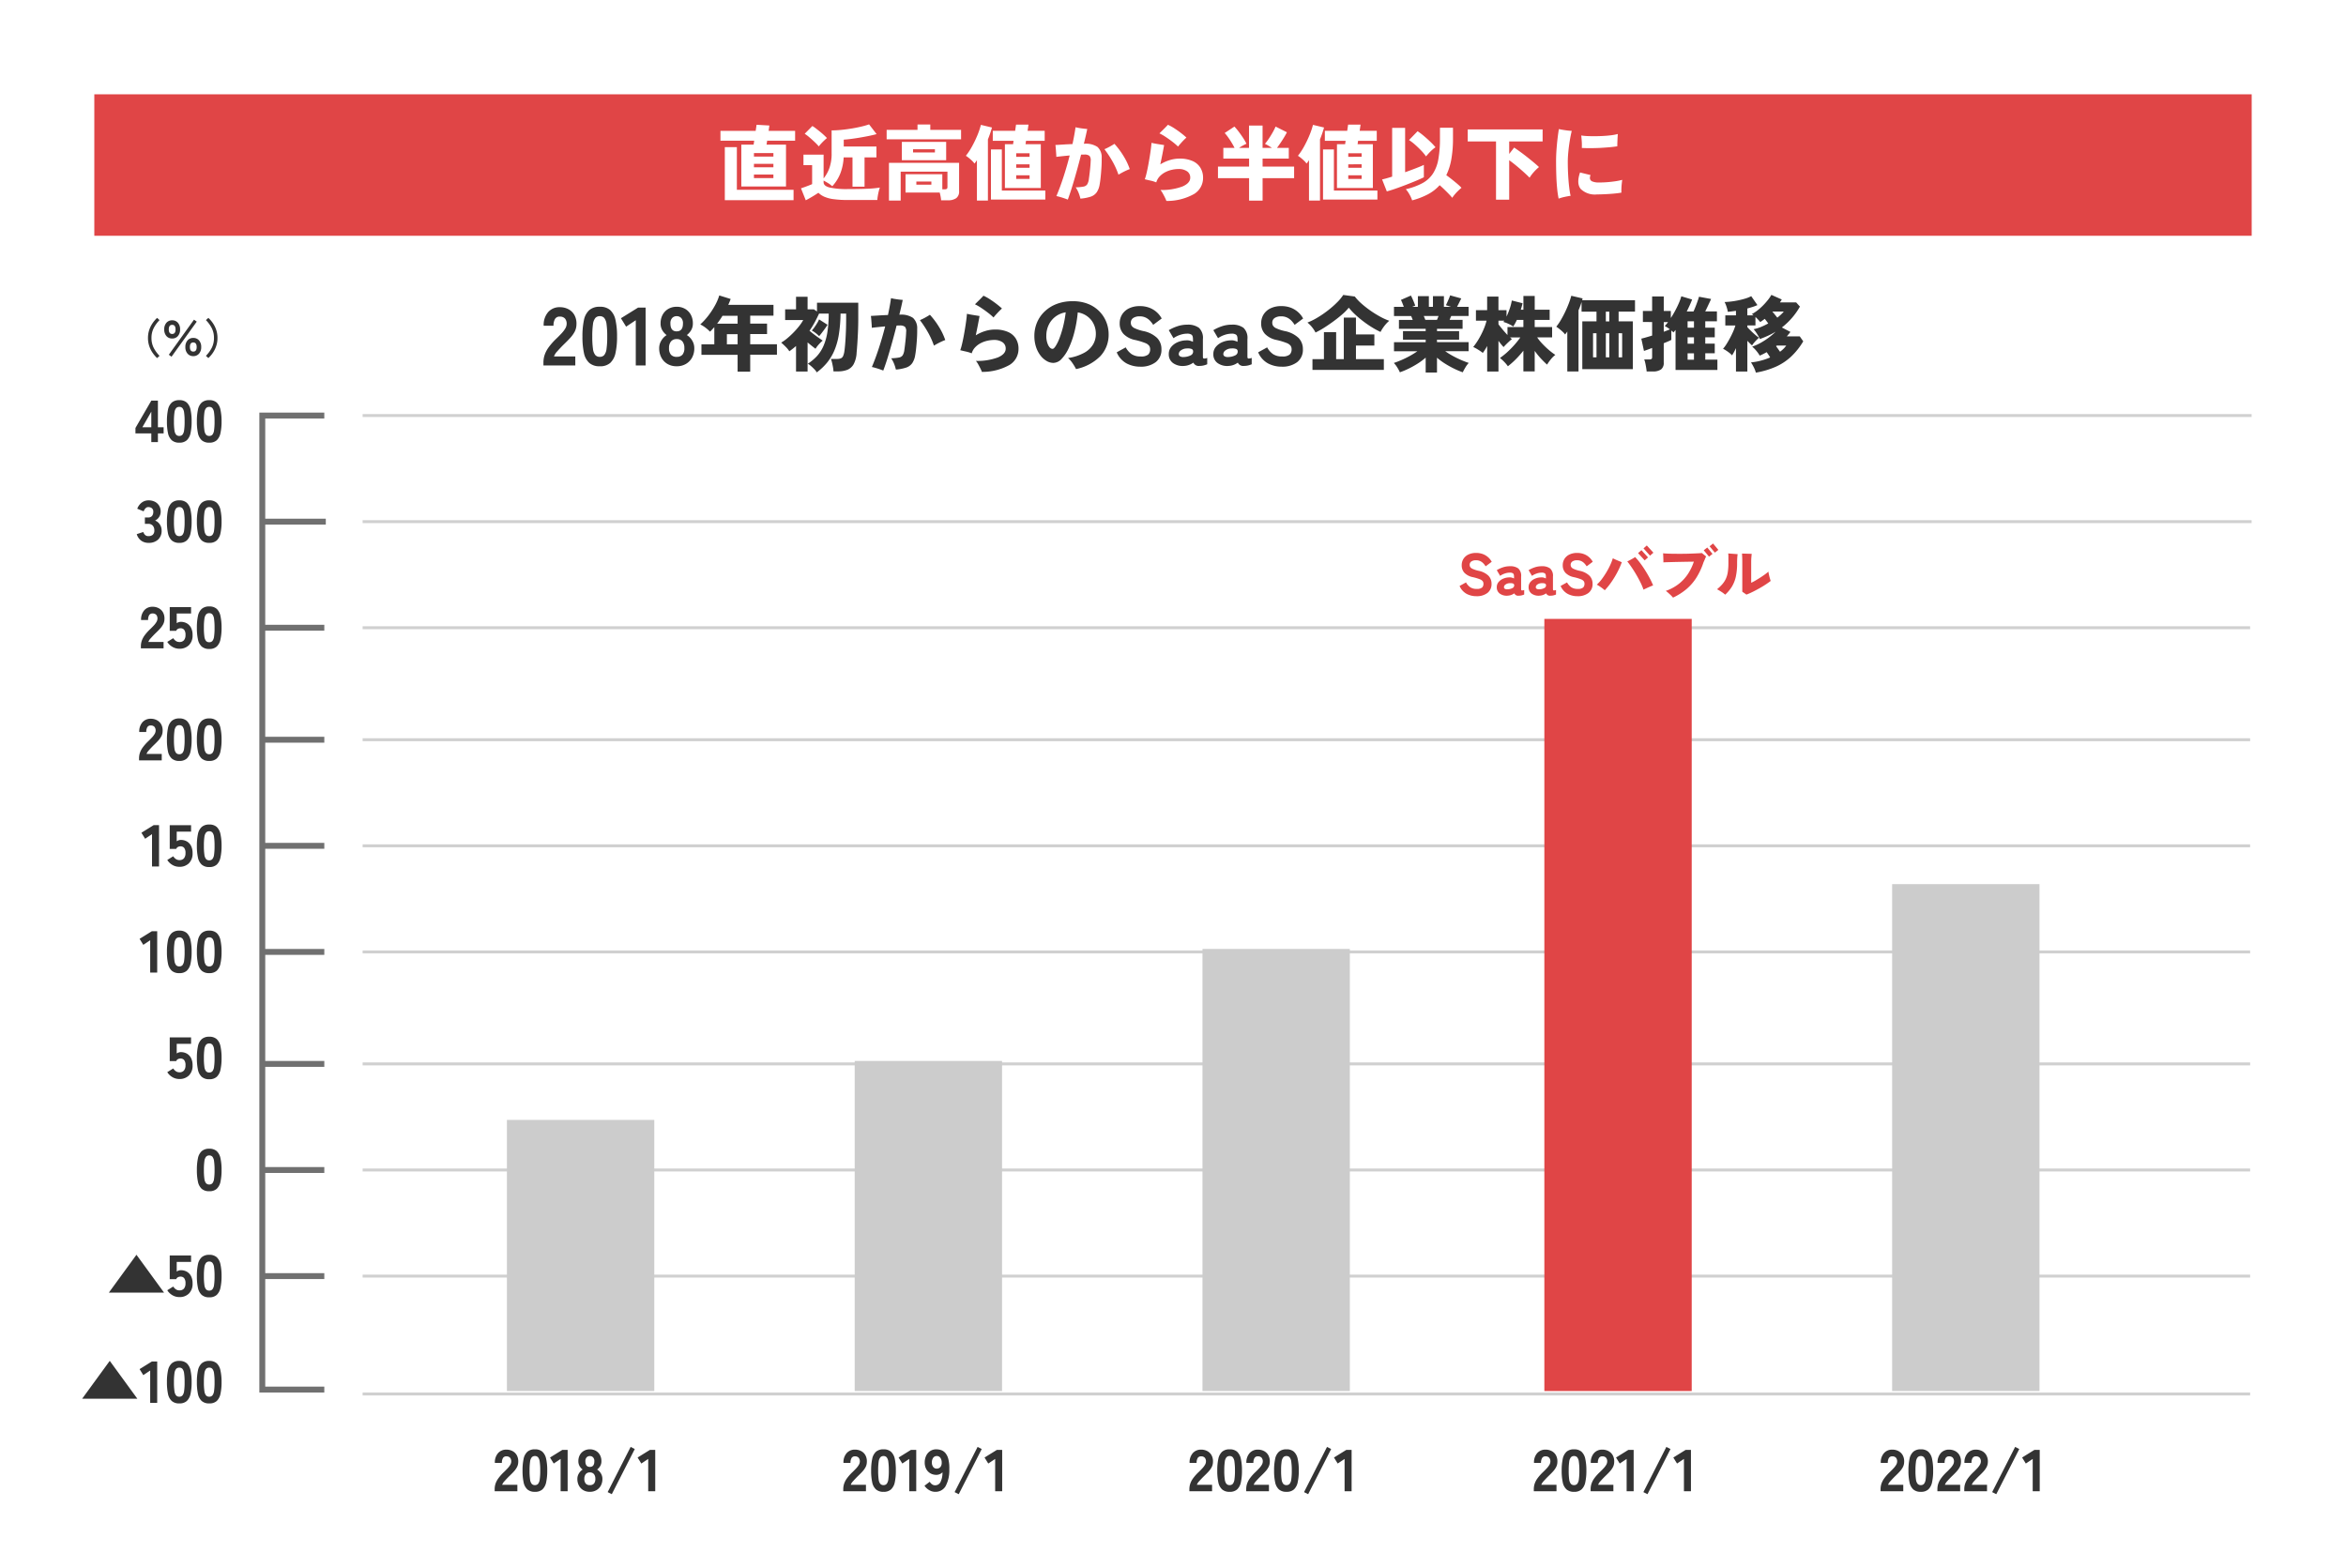<svg xmlns="http://www.w3.org/2000/svg" width="398" height="266" viewBox="0 0 398 266">
  <g id="グループ_4880" data-name="グループ 4880" transform="translate(8954 21869.236)">
    <path id="パス_4818" data-name="パス 4818" d="M0,0H398V266H0Z" transform="translate(-8954 -21869.236)" fill="#fff"/>
    <path id="パス_4819" data-name="パス 4819" d="M0,0H366V24H0Z" transform="translate(-8938 -21853.236)" fill="#e04546"/>
    <path id="パス_4820" data-name="パス 4820" d="M-106.806,0V-.5a4.111,4.111,0,0,1,.21-1.3,4.9,4.9,0,0,1,.707-1.323,11.2,11.2,0,0,1,1.351-1.5q.42-.406.8-.812a4.808,4.808,0,0,0,.616-.8,1.6,1.6,0,0,0,.252-.749,1.348,1.348,0,0,0-.287-.98,1.14,1.14,0,0,0-.875-.322.883.883,0,0,0-.812.406,2.182,2.182,0,0,0-.252,1.148h-1.666A3.3,3.3,0,0,1-106-9.058a2.557,2.557,0,0,1,1.967-.826,3.09,3.09,0,0,1,1.463.343,2.5,2.5,0,0,1,1.022.994,3.01,3.01,0,0,1,.343,1.6,2.7,2.7,0,0,1-.3,1.218,5.091,5.091,0,0,1-.77,1.071q-.483.525-1.113,1.127-.6.6-1.071,1.134a2.364,2.364,0,0,0-.553.868h3.612V0Zm9.562.14a2.6,2.6,0,0,1-1.792-.574,3.109,3.109,0,0,1-.9-1.694,12.881,12.881,0,0,1-.252-2.772,12.96,12.96,0,0,1,.252-2.786,3.109,3.109,0,0,1,.9-1.694,2.6,2.6,0,0,1,1.792-.574,2.546,2.546,0,0,1,1.778.574,3.2,3.2,0,0,1,.889,1.694A12.621,12.621,0,0,1-94.318-4.9a12.544,12.544,0,0,1-.259,2.772,3.2,3.2,0,0,1-.889,1.694A2.546,2.546,0,0,1-97.244.14Zm0-1.6a.96.96,0,0,0,.749-.3,2.071,2.071,0,0,0,.392-1.05A14.138,14.138,0,0,0-95.984-4.9,14.288,14.288,0,0,0-96.1-7a2.082,2.082,0,0,0-.392-1.057.96.96,0,0,0-.749-.3.983.983,0,0,0-.756.3A2.036,2.036,0,0,0-98.4-7a14.288,14.288,0,0,0-.119,2.1A14.138,14.138,0,0,0-98.4-2.807a2.025,2.025,0,0,0,.4,1.05A.983.983,0,0,0-97.244-1.456ZM-91.14,0V-7.672L-92.778-6.58l-.882-1.428,2.912-1.806h1.274V0ZM-84.2.14a3.032,3.032,0,0,1-1.547-.385,2.728,2.728,0,0,1-1.043-1.078,3.294,3.294,0,0,1-.378-1.6,2.426,2.426,0,0,1,.371-1.309,2.793,2.793,0,0,1,.889-.917,2.775,2.775,0,0,1-.728-.812,2.244,2.244,0,0,1-.294-1.176,2.978,2.978,0,0,1,.35-1.47A2.55,2.55,0,0,1-85.61-9.6,2.768,2.768,0,0,1-84.2-9.954a2.8,2.8,0,0,1,1.428.357,2.55,2.55,0,0,1,.966.987,2.978,2.978,0,0,1,.35,1.47,2.2,2.2,0,0,1-.3,1.176,2.964,2.964,0,0,1-.721.812,2.68,2.68,0,0,1,.9.917,2.46,2.46,0,0,1,.364,1.309,3.236,3.236,0,0,1-.385,1.61A2.775,2.775,0,0,1-82.656-.245,3.042,3.042,0,0,1-84.2.14Zm0-1.6a1.241,1.241,0,0,0,.98-.364,1.679,1.679,0,0,0,.322-1.134,1.733,1.733,0,0,0-.322-1.106,1.175,1.175,0,0,0-.98-.406,1.178,1.178,0,0,0-.973.406A1.707,1.707,0,0,0-85.5-2.954a1.654,1.654,0,0,0,.329,1.134A1.245,1.245,0,0,0-84.2-1.456Zm0-4.326q1.064,0,1.064-1.33a1.272,1.272,0,0,0-.308-.945,1.04,1.04,0,0,0-.756-.3,1.04,1.04,0,0,0-.756.3,1.272,1.272,0,0,0-.308.945Q-85.26-5.782-84.2-5.782ZM-73.864,1.05V-1.806H-80V-3.584h2.184V-6.5q-.182.2-.357.392t-.371.378a6.678,6.678,0,0,0-.721-.644,5.871,5.871,0,0,0-.931-.588,11.064,11.064,0,0,0,1.344-1.463,13.4,13.4,0,0,0,1.141-1.736,8.612,8.612,0,0,0,.735-1.715l1.932.6q-.084.252-.189.5t-.217.5h7.672v1.834h-3.948v1.344h2.856v1.778h-2.856v1.722h4.536v1.778h-4.536V1.05Zm-3.472-8.134h3.472V-8.428h-2.562q-.21.35-.441.686T-77.336-7.084Zm1.652,3.5h1.82V-5.306h-1.82Zm15.246,4.76a2.4,2.4,0,0,0-.385-.511q-.259-.273-.553-.532a3.958,3.958,0,0,0-.574-.427A8.1,8.1,0,0,0-60.4-1.589,6.262,6.262,0,0,0-59.3-3.3a9.587,9.587,0,0,0,.665-2.338,19.53,19.53,0,0,0,.224-3.157h-1.638q-.336.742-.735,1.477A14.886,14.886,0,0,1-61.67-5.88q.336.28.763.609t.833.609q.406.28.644.448a5.977,5.977,0,0,0-.658.644,4.989,4.989,0,0,0-.56.742q-.28-.21-.63-.49t-.714-.588V1.036h-1.96V-3.3q-.266.238-.553.462t-.581.434a4.589,4.589,0,0,0-.644-.784q-.406-.406-.742-.686a7.3,7.3,0,0,0,1.036-.735,14.08,14.08,0,0,0,1.071-.994,13.312,13.312,0,0,0,.952-1.085A7.5,7.5,0,0,0-62.734-7.7H-65.8V-9.52h1.848v-2.128h1.96V-9.52h1.064l.532.364V-10.64h7v2.688q0,1.162-.049,2.275t-.112,2.03q-.063.917-.119,1.491a4.586,4.586,0,0,1-.5,1.939,2.16,2.16,0,0,1-1.078.959,4.33,4.33,0,0,1-1.6.266H-57.6A5.642,5.642,0,0,0-57.68.315q-.07-.4-.161-.784a3.678,3.678,0,0,0-.2-.637h1.064a1.683,1.683,0,0,0,.63-.1.742.742,0,0,0,.378-.385,3.077,3.077,0,0,0,.224-.861q.056-.35.126-1.176t.119-1.953q.049-1.127.049-2.373v-.84h-.952a23.9,23.9,0,0,1-.28,3.507,11.935,11.935,0,0,1-.749,2.709A8.54,8.54,0,0,1-58.681-.483,9.607,9.607,0,0,1-60.438,1.176Zm.406-6.146a5.168,5.168,0,0,0-.595-.525,4.119,4.119,0,0,0-.651-.427,5.359,5.359,0,0,0,.462-.574q.238-.336.448-.686a4.5,4.5,0,0,0,.322-.63l1.428.91a6.729,6.729,0,0,1-.406.623q-.266.371-.539.728T-60.032-4.97ZM-49.154.868q-.2-.084-.56-.21T-50.463.42a6.208,6.208,0,0,0-.623-.154q.63-1.484,1.218-3.3t1.036-3.591q-.616.056-1.218.119t-1.05.119q0-.238-.028-.6t-.056-.749q-.028-.385-.07-.665.546-.028,1.316-.077t1.582-.077q.168-.784.3-1.512t.217-1.344q.406.1.98.182t1.008.112q-.224,1.092-.574,2.506h.042a3.59,3.59,0,0,1,2.268.539A2.357,2.357,0,0,1-43.4-6.188q.014.8-.042,1.666t-.133,1.6q-.077.735-.161,1.169a3.339,3.339,0,0,1-.518,1.386,2.061,2.061,0,0,1-1.029.735A7.491,7.491,0,0,1-47.012.7a6.44,6.44,0,0,0-.3-.966,4.838,4.838,0,0,0-.5-.952,7.877,7.877,0,0,0,1.33-.126.947.947,0,0,0,.637-.4,2.379,2.379,0,0,0,.273-.917q.112-.784.2-1.631t.1-1.393a1.145,1.145,0,0,0-.2-.868,1.3,1.3,0,0,0-.889-.224h-.238q-.14,0-.294.014-.35,1.386-.742,2.793t-.777,2.66Q-48.8-.056-49.154.868Zm8.6-4.228a13.489,13.489,0,0,0-1.05-2.317,17.849,17.849,0,0,0-1.33-2.009,9.227,9.227,0,0,0,.868-.42q.434-.238.826-.49a13.269,13.269,0,0,1,1.533,2.044,10.823,10.823,0,0,1,1.071,2.24,9.494,9.494,0,0,0-.987.434Q-40.124-3.626-40.558-3.36Zm8.134,4.452A5.485,5.485,0,0,0-32.7.462q-.175-.35-.364-.686a3.336,3.336,0,0,0-.371-.546,9.918,9.918,0,0,0,3.752-.6q1.3-.574,1.3-1.47a1.255,1.255,0,0,0-.553-1.106,2.467,2.467,0,0,0-1.421-.378,5.291,5.291,0,0,0-1.106.126,4.632,4.632,0,0,0-1.127.4,3.57,3.57,0,0,0-.959.707,2.51,2.51,0,0,0-.6,1.036,5.915,5.915,0,0,0-1-.308q-.567-.126-.945-.224a8.115,8.115,0,0,0,.287-.973q.147-.609.287-1.351t.259-1.477q.119-.735.2-1.365t.1-1.008q.434.1,1.05.2t1.092.175q-.1.574-.273,1.463T-33.46-5.11A6.7,6.7,0,0,1-31.9-5.824a5.605,5.605,0,0,1,1.687-.266,5.3,5.3,0,0,1,2.233.413,2.94,2.94,0,0,1,1.33,1.148,3.215,3.215,0,0,1,.441,1.687A3.165,3.165,0,0,1-27.734-.084,9.4,9.4,0,0,1-32.424,1.092Zm1.974-9.226a9.756,9.756,0,0,0-.91-.784q-.56-.434-1.162-.833a8.718,8.718,0,0,0-1.078-.623q.294-.294.693-.686t.749-.77a7.979,7.979,0,0,1,1.078.595q.574.371,1.113.784t.945.791a10.608,10.608,0,0,0-.77.763Q-30.212-8.442-30.45-8.134Zm14,8.75a9.107,9.107,0,0,0-.581-.973,4.471,4.471,0,0,0-.777-.9,8.2,8.2,0,0,0,2.758-.9,3.96,3.96,0,0,0,1.5-1.428A3.467,3.467,0,0,0-13.09-5.32a3.733,3.733,0,0,0-.8-2.4A3.653,3.653,0,0,0-16.156-9a21.555,21.555,0,0,1-.567,3.318,15.1,15.1,0,0,1-.959,2.73,6.717,6.717,0,0,1-1.225,1.848,1.948,1.948,0,0,1-1.379.672A2.3,2.3,0,0,1-21.462-.77a3.66,3.66,0,0,1-1.043-.945,4.766,4.766,0,0,1-.742-1.449,5.952,5.952,0,0,1-.273-1.848,5.822,5.822,0,0,1,.434-2.233,5.534,5.534,0,0,1,1.274-1.876,6.084,6.084,0,0,1,2.051-1.3,7.473,7.473,0,0,1,2.751-.476,6.847,6.847,0,0,1,2.632.469,5.555,5.555,0,0,1,1.9,1.267,5.434,5.434,0,0,1,1.162,1.792A5.525,5.525,0,0,1-10.92-5.32a5.293,5.293,0,0,1-1.421,3.759A8.109,8.109,0,0,1-16.45.616Zm-3.976-3.43q.2,0,.5-.455a6.858,6.858,0,0,0,.637-1.288,17.07,17.07,0,0,0,.623-1.967A19.489,19.489,0,0,0-18.2-9.016a3.917,3.917,0,0,0-1.827.8,3.823,3.823,0,0,0-1.1,1.428,4.226,4.226,0,0,0-.364,1.722,3.557,3.557,0,0,0,.322,1.631Q-20.846-2.814-20.426-2.814ZM-5.558.21A4.922,4.922,0,0,1-7.875-.343,3.845,3.845,0,0,1-9.548-2.226l1.526-.84a3.362,3.362,0,0,0,.98,1.134,2.645,2.645,0,0,0,1.554.406A1.836,1.836,0,0,0-4.2-1.855a1.2,1.2,0,0,0,.322-.875,1.094,1.094,0,0,0-.161-.6,1.542,1.542,0,0,0-.7-.483,10.974,10.974,0,0,0-1.659-.5,3.8,3.8,0,0,1-2-1.036,2.556,2.556,0,0,1-.644-1.778,2.8,2.8,0,0,1,.42-1.54A2.837,2.837,0,0,1-7.441-9.695a4.073,4.073,0,0,1,1.8-.371,4.462,4.462,0,0,1,1.68.294A3.984,3.984,0,0,1-2.723-9a3.887,3.887,0,0,1,.805,1.036L-3.36-6.888a4.607,4.607,0,0,0-.511-.665,2.6,2.6,0,0,0-.735-.553A2.3,2.3,0,0,0-5.67-8.33a1.909,1.909,0,0,0-1.071.273.944.944,0,0,0-.413.847.988.988,0,0,0,.119.455,1.24,1.24,0,0,0,.56.455,7.1,7.1,0,0,0,1.407.462A4.727,4.727,0,0,1-2.7-4.669,2.676,2.676,0,0,1-1.96-2.758a2.635,2.635,0,0,1-.973,2.2A4.142,4.142,0,0,1-5.558.21ZM1.862.084A2.805,2.805,0,0,1,.021-.392a1.784,1.784,0,0,1-.735-1.54A1.848,1.848,0,0,1-.287-3.157a2.865,2.865,0,0,1,1.106-.8,3.769,3.769,0,0,1,1.407-.3,1.8,1.8,0,0,1,.616.049,2.808,2.808,0,0,1,.546.2v-.448q0-.588-.252-.763a1.242,1.242,0,0,0-.714-.175,3.832,3.832,0,0,0-1.239.217,4.108,4.108,0,0,0-1.1.553l-.8-1.358A7.2,7.2,0,0,1,.693-6.629a5.19,5.19,0,0,1,1.729-.287A3.13,3.13,0,0,1,4.4-6.384a2.345,2.345,0,0,1,.672,1.932v2.94q0,.294.133.336a1.336,1.336,0,0,0,.6-.1V-.2a4.088,4.088,0,0,1-.56.189,2.835,2.835,0,0,1-.742.091,1,1,0,0,1-1.05-.56A2.908,2.908,0,0,1,1.862.084ZM1.82-1.428A2.768,2.768,0,0,0,3-1.715a.694.694,0,0,0,.413-.679.424.424,0,0,0-.315-.42,1.979,1.979,0,0,0-.735-.07,1.721,1.721,0,0,0-1.022.329.789.789,0,0,0-.364.637.454.454,0,0,0,.217.371A1.088,1.088,0,0,0,1.82-1.428ZM9.422.084A2.805,2.805,0,0,1,7.581-.392a1.784,1.784,0,0,1-.735-1.54,1.848,1.848,0,0,1,.427-1.225,2.865,2.865,0,0,1,1.106-.8,3.769,3.769,0,0,1,1.407-.3,1.8,1.8,0,0,1,.616.049,2.808,2.808,0,0,1,.546.2v-.448q0-.588-.252-.763a1.242,1.242,0,0,0-.714-.175,3.832,3.832,0,0,0-1.239.217,4.108,4.108,0,0,0-1.1.553l-.8-1.358a7.2,7.2,0,0,1,1.407-.651,5.19,5.19,0,0,1,1.729-.287,3.13,3.13,0,0,1,1.974.532,2.345,2.345,0,0,1,.672,1.932v2.94q0,.294.133.336a1.336,1.336,0,0,0,.595-.1V-.2a4.088,4.088,0,0,1-.56.189,2.835,2.835,0,0,1-.742.091A1,1,0,0,1,11-.476,2.908,2.908,0,0,1,9.422.084ZM9.38-1.428a2.768,2.768,0,0,0,1.183-.287.694.694,0,0,0,.413-.679.424.424,0,0,0-.315-.42,1.979,1.979,0,0,0-.735-.07A1.721,1.721,0,0,0,8.9-2.555a.789.789,0,0,0-.364.637.454.454,0,0,0,.217.371A1.088,1.088,0,0,0,9.38-1.428ZM18.438.21a4.922,4.922,0,0,1-2.317-.553,3.845,3.845,0,0,1-1.673-1.883l1.526-.84a3.362,3.362,0,0,0,.98,1.134,2.645,2.645,0,0,0,1.554.406A1.836,1.836,0,0,0,19.8-1.855a1.2,1.2,0,0,0,.322-.875,1.094,1.094,0,0,0-.161-.6,1.542,1.542,0,0,0-.7-.483,10.974,10.974,0,0,0-1.659-.5,3.8,3.8,0,0,1-2-1.036,2.556,2.556,0,0,1-.644-1.778,2.8,2.8,0,0,1,.42-1.54,2.837,2.837,0,0,1,1.183-1.029,4.073,4.073,0,0,1,1.8-.371,4.462,4.462,0,0,1,1.68.294A3.984,3.984,0,0,1,21.273-9a3.887,3.887,0,0,1,.805,1.036L20.636-6.888a4.607,4.607,0,0,0-.511-.665,2.6,2.6,0,0,0-.735-.553,2.3,2.3,0,0,0-1.064-.224,1.909,1.909,0,0,0-1.071.273.944.944,0,0,0-.413.847.988.988,0,0,0,.119.455,1.24,1.24,0,0,0,.56.455,7.1,7.1,0,0,0,1.407.462A4.727,4.727,0,0,1,21.3-4.669a2.676,2.676,0,0,1,.735,1.911,2.635,2.635,0,0,1-.973,2.2A4.142,4.142,0,0,1,18.438.21ZM23.66.756v-1.82h1.946V-5.642h2.072v4.578h1.3V-8.12h2.058v2.856H34.16v1.89H31.038v2.31H35.77V.756Zm.518-6.342a4.857,4.857,0,0,0-.588-.9,4.435,4.435,0,0,0-.784-.784,11.854,11.854,0,0,0,1.771-.889,17.431,17.431,0,0,0,1.764-1.218,16.268,16.268,0,0,0,1.519-1.344,7.428,7.428,0,0,0,1.022-1.239l1.96.266A8.714,8.714,0,0,0,32-10.472a17.136,17.136,0,0,0,1.512,1.183,17.118,17.118,0,0,0,1.638,1.015,10.817,10.817,0,0,0,1.54.7,4.563,4.563,0,0,0-.574.56,6.678,6.678,0,0,0-.532.693,6.067,6.067,0,0,0-.378.637,13.349,13.349,0,0,1-1.4-.756q-.756-.462-1.505-1.029a17.541,17.541,0,0,1-1.393-1.169A11.13,11.13,0,0,1,29.82-9.8a8.342,8.342,0,0,1-1.078,1.106q-.686.6-1.505,1.2T25.613-6.384A13.618,13.618,0,0,1,24.178-5.586ZM42.868,1.2V-1.33A10.483,10.483,0,0,1,41.5-.308a16.078,16.078,0,0,1-1.533.854,12.853,12.853,0,0,1-1.477.616A6.01,6.01,0,0,0,38.052.35a4.239,4.239,0,0,0-.588-.77q.6-.2,1.3-.5t1.4-.686a12.957,12.957,0,0,0,1.288-.8H37.492v-1.54h5.376v-.42h-3.85V-5.824h3.85v-.392H38.332V-7.728H40.67q-.07-.182-.14-.357a2.657,2.657,0,0,0-.14-.3h-2.9V-9.94h1.666q-.112-.308-.245-.644a4.29,4.29,0,0,0-.245-.532l1.694-.742q.112.2.259.525t.28.658q.133.329.2.525l-.532.21h.98v-1.82h1.862v1.82H44.1v-1.82h1.862v1.82H47.18l-.882-.28q.1-.182.245-.511t.287-.658a3.709,3.709,0,0,0,.182-.5l1.89.518q-.126.266-.343.7t-.371.728h1.96v1.554h-2.94a2.657,2.657,0,0,0-.14.3q-.07.175-.14.357h2.2v1.512h-4.34v.392h3.752v1.456H44.786v.42h5.362v1.54H46.186a12.958,12.958,0,0,0,1.288.8q.7.385,1.4.686t1.3.5A4.031,4.031,0,0,0,49.6.35a8.447,8.447,0,0,0-.441.812A13.43,13.43,0,0,1,47.691.546,16.361,16.361,0,0,1,46.165-.3a11.074,11.074,0,0,1-1.379-1.015V1.2Zm-.056-8.932h1.974q.056-.14.126-.308t.14-.35H42.546q.07.182.14.35T42.812-7.728ZM53.3,1.036V-3.3q-.182.336-.371.637t-.371.539a7.369,7.369,0,0,0-.77-.539,8.117,8.117,0,0,0-.854-.469,10.688,10.688,0,0,0,.924-1.337,13.726,13.726,0,0,0,.819-1.61A9.866,9.866,0,0,0,53.2-7.6H51.394V-9.38h1.9v-2.3h1.918v2.3h1.372v1.092a12.22,12.22,0,0,0,.546-1.365,8.534,8.534,0,0,0,.35-1.365l1.82.462q-.056.266-.133.546T59-9.45h.448v-2.338h1.918V-9.45H63.9v1.722H61.362V-6.51h2.954v1.75H61.782a8.276,8.276,0,0,0,.847,1.05,14.573,14.573,0,0,0,1.092,1.05,10.411,10.411,0,0,0,1.141.868,4.461,4.461,0,0,0-.777.77,7.3,7.3,0,0,0-.623.882q-.476-.42-1.043-1.029a12.908,12.908,0,0,1-1.057-1.3V1.008H59.444V-2.506a16.44,16.44,0,0,1-1.3,1.47A13.229,13.229,0,0,1,56.812.14,5.414,5.414,0,0,0,56.2-.6a6.524,6.524,0,0,0-.735-.665A11.982,11.982,0,0,0,56.644-2.2a16.265,16.265,0,0,0,1.232-1.239,13.766,13.766,0,0,0,1.05-1.316h-1.75q.084.084.168.154t.154.14a5.056,5.056,0,0,0-.469.392q-.273.252-.532.511t-.413.441a10.348,10.348,0,0,1-.868-1.064V1.036Zm3.444-6.2V-6.51h2.7V-7.728H58.338a7.736,7.736,0,0,1-.616,1.12,5.759,5.759,0,0,0-.819-.455,5.1,5.1,0,0,0-.847-.315.736.736,0,0,1,.07-.112L56.21-7.6h-.994v.616q.266.364.686.868T56.742-5.166Zm10.15,6.188V-5.754q-.182.266-.378.5a2.747,2.747,0,0,0-.42-.469q-.28-.259-.574-.49a5.086,5.086,0,0,0-.5-.357,9.495,9.495,0,0,0,.791-1.162q.385-.658.728-1.379t.609-1.421a12.764,12.764,0,0,0,.42-1.288l1.918.448q-.014.07-.035.147t-.049.161h8.974v1.932H75.6v1.652h2.408V.63H69.44V-7.476h2.408V-9.128H69.314v-1.638q-.1.336-.231.693t-.287.721V1.022ZM75.6-1.372h.6V-5.46h-.6Zm-4.34,0h.588V-5.46H71.26Zm2.17,0h.588V-5.46H73.43Zm0-6.1h.588V-9.128H73.43Zm6.93,8.5q-.028-.266-.091-.658t-.147-.777a3.354,3.354,0,0,0-.182-.609h.84a.728.728,0,0,0,.392-.077q.112-.077.112-.343V-2.968q-.462.182-.833.315t-.553.189L79.45-4.55q.322-.07.805-.21t1.029-.308v-2.3H79.716V-9.24h1.568V-11.7h1.974V-9.24h1.2v1.19q.378-.574.728-1.225t.63-1.295a8.564,8.564,0,0,0,.42-1.162l1.834.546q-.182.476-.413.987t-.5,1.043H88.3q.168-.35.343-.8t.336-.9q.161-.448.259-.8l2.044.378q-.084.224-.259.588t-.364.77q-.189.406-.371.756h1.988V-7.49H90.3v1.078h1.61v1.638H90.3V-3.7h1.61v1.638H90.3V-.98h2.058V.77h-7.1V-6.02q-.1.112-.182.217t-.168.2a4.428,4.428,0,0,0-.364-.322V-4.34a4.949,4.949,0,0,1-.49.238q-.35.154-.8.336V-.49A1.366,1.366,0,0,1,82.8.672a2.336,2.336,0,0,1-1.414.35Zm6.944-2h1.078V-2.058H87.3Zm0-2.716h1.078V-4.774H87.3Zm0-2.716h1.078V-7.49H87.3Zm-4.046.686q.322-.112.588-.217t.448-.189a4.807,4.807,0,0,0-.868-.56q.126-.14.273-.308t.287-.364h-.728ZM98.882,1.218a4.468,4.468,0,0,0-.336-.875,7.65,7.65,0,0,0-.49-.861,10.066,10.066,0,0,0,1.638-.287,10.727,10.727,0,0,0,1.61-.553q-.126-.224-.287-.462t-.3-.434a11.512,11.512,0,0,1-1.176.588,5.724,5.724,0,0,0-.588-.826,4.938,4.938,0,0,0-.7-.7,8.554,8.554,0,0,0,1.435-.637,12.1,12.1,0,0,0,1.386-.9,10.76,10.76,0,0,0,1.169-1,13.027,13.027,0,0,1-1.267.672q-.665.308-1.407.574a8.967,8.967,0,0,0-.483-.868,7.017,7.017,0,0,0-.581-.8,6.484,6.484,0,0,0,1.225-.371,12.254,12.254,0,0,0,1.253-.6q-.14-.2-.294-.4l-.294-.385q-.182.14-.378.28t-.392.266q-.154-.2-.364-.42t-.448-.448v1.442H97.44v.294q.252.28.616.637t.735.672a7.088,7.088,0,0,0,.623.483q-.168.14-.406.378t-.448.49a3.908,3.908,0,0,0-.322.434q-.182-.154-.385-.357t-.413-.427V1.036H95.508V-2.94q-.182.392-.357.714a5.117,5.117,0,0,1-.315.518,2.649,2.649,0,0,0-.448-.427q-.28-.217-.574-.406a4.442,4.442,0,0,0-.5-.287,5.89,5.89,0,0,0,.567-.763q.3-.469.6-1.029t.546-1.12a8.815,8.815,0,0,0,.385-1.036H93.7V-8.5h1.806v-.77q-.364.056-.707.1t-.665.077a6.77,6.77,0,0,0-.217-.833,4.415,4.415,0,0,0-.343-.833q.518-.014,1.141-.091t1.253-.21q.63-.133,1.19-.308a5.048,5.048,0,0,0,.938-.385l1.05,1.512a7.127,7.127,0,0,1-.8.308q-.434.14-.91.266V-8.5h1.05a1.547,1.547,0,0,0-.294-.21,6.283,6.283,0,0,0,.952-.616,9.3,9.3,0,0,0,.945-.84,11.481,11.481,0,0,0,.826-.931,6.483,6.483,0,0,0,.6-.875l1.764.784a2.69,2.69,0,0,1-.154.245,2.69,2.69,0,0,0-.154.245h2.744l.644.714a11.811,11.811,0,0,1-3.066,3.542l1.456.756q-.14.182-.294.371t-.322.385h2.2l.588.84a11.932,11.932,0,0,1-2.079,2.611,9.493,9.493,0,0,1-2.6,1.708A14.33,14.33,0,0,1,98.882,1.218Zm3.64-9.324q.336-.266.616-.525a4.3,4.3,0,0,0,.476-.511h-1.876l-.042.028q.2.224.42.5T102.522-8.106Zm.462,5.782a5.2,5.2,0,0,0,.588-.5,4.1,4.1,0,0,0,.462-.546h-1.6l-.126.1q.154.2.336.462Z" transform="translate(-8755 -21807.236)" fill="#333"/>
    <path id="パス_4821" data-name="パス 4821" d="M-4.347.749a5.462,5.462,0,0,1-.78-.917,4.538,4.538,0,0,1-.56-1.145A4.279,4.279,0,0,1-5.894-2.66a4.27,4.27,0,0,1,.207-1.351,4.554,4.554,0,0,1,.56-1.141,5.462,5.462,0,0,1,.78-.917l.413.378a5.571,5.571,0,0,0-.994,1.365A3.618,3.618,0,0,0-5.3-2.66,3.618,3.618,0,0,0-4.928-.994,5.571,5.571,0,0,0-3.934.371ZM1.792.42A1.241,1.241,0,0,1,.819,0,1.627,1.627,0,0,1,.448-1.12,1.638,1.638,0,0,1,.819-2.25a1.241,1.241,0,0,1,.973-.417,1.241,1.241,0,0,1,.973.417,1.638,1.638,0,0,1,.371,1.13A1.627,1.627,0,0,1,2.765,0,1.241,1.241,0,0,1,1.792.42ZM-1.792-2.569a1.241,1.241,0,0,1-.973-.416,1.638,1.638,0,0,1-.371-1.131A1.627,1.627,0,0,1-2.765-5.24a1.241,1.241,0,0,1,.973-.417,1.241,1.241,0,0,1,.973.417A1.627,1.627,0,0,1-.448-4.116,1.638,1.638,0,0,1-.819-2.985,1.241,1.241,0,0,1-1.792-2.569ZM-1.9.518-2.359.182l4.27-5.95.469.336ZM1.792-.35q.574,0,.574-.77T1.792-1.9q-.574,0-.574.777T1.792-.35ZM-1.792-3.339q.574,0,.574-.777t-.574-.77q-.574,0-.574.77T-1.792-3.339ZM4.347.749,3.934.371A5.571,5.571,0,0,0,4.928-.994,3.618,3.618,0,0,0,5.3-2.66a3.618,3.618,0,0,0-.371-1.666,5.571,5.571,0,0,0-.994-1.365l.413-.378a5.172,5.172,0,0,1,.784.917,4.626,4.626,0,0,1,.557,1.141A4.27,4.27,0,0,1,5.894-2.66a4.279,4.279,0,0,1-.207,1.347A4.609,4.609,0,0,1,5.131-.168,5.172,5.172,0,0,1,4.347.749Z" transform="translate(-8923 -21809.236)" fill="#333"/>
    <path id="パス_4822" data-name="パス 4822" d="M-12.33,0V-1.47h-2.69v-.92l2.69-4.64h1.12v4.52h.97v1.04h-.97V0Zm-1.52-2.51h1.52V-5.16ZM-7.58.1A1.857,1.857,0,0,1-8.86-.31,2.221,2.221,0,0,1-9.5-1.52,9.2,9.2,0,0,1-9.68-3.5,9.257,9.257,0,0,1-9.5-5.49,2.221,2.221,0,0,1-8.86-6.7a1.857,1.857,0,0,1,1.28-.41,1.819,1.819,0,0,1,1.27.41,2.283,2.283,0,0,1,.635,1.21A9.015,9.015,0,0,1-5.49-3.5a8.96,8.96,0,0,1-.185,1.98A2.283,2.283,0,0,1-6.31-.31,1.819,1.819,0,0,1-7.58.1Zm0-1.14a.686.686,0,0,0,.535-.215A1.479,1.479,0,0,0-6.765-2,10.1,10.1,0,0,0-6.68-3.5,10.206,10.206,0,0,0-6.765-5a1.487,1.487,0,0,0-.28-.755A.686.686,0,0,0-7.58-5.97a.7.7,0,0,0-.54.215A1.455,1.455,0,0,0-8.405-5,10.206,10.206,0,0,0-8.49-3.5,10.1,10.1,0,0,0-8.405-2a1.447,1.447,0,0,0,.285.75A.7.7,0,0,0-7.58-1.04ZM-2.5.1A1.857,1.857,0,0,1-3.78-.31a2.221,2.221,0,0,1-.64-1.21A9.2,9.2,0,0,1-4.6-3.5a9.257,9.257,0,0,1,.18-1.99A2.221,2.221,0,0,1-3.78-6.7,1.857,1.857,0,0,1-2.5-7.11a1.819,1.819,0,0,1,1.27.41A2.283,2.283,0,0,1-.6-5.49,9.015,9.015,0,0,1-.41-3.5,8.96,8.96,0,0,1-.6-1.52,2.283,2.283,0,0,1-1.23-.31,1.819,1.819,0,0,1-2.5.1Zm0-1.14a.686.686,0,0,0,.535-.215A1.479,1.479,0,0,0-1.685-2,10.1,10.1,0,0,0-1.6-3.5,10.206,10.206,0,0,0-1.685-5a1.487,1.487,0,0,0-.28-.755A.686.686,0,0,0-2.5-5.97a.7.7,0,0,0-.54.215A1.455,1.455,0,0,0-3.325-5,10.206,10.206,0,0,0-3.41-3.5,10.1,10.1,0,0,0-3.325-2a1.447,1.447,0,0,0,.285.75A.7.7,0,0,0-2.5-1.04Z" transform="translate(-8916 -21794.236)" fill="#333"/>
    <path id="パス_4838" data-name="パス 4838" d="M-14.08,0V-.36a2.937,2.937,0,0,1,.15-.925,3.5,3.5,0,0,1,.505-.945A8,8,0,0,1-12.46-3.3q.3-.29.57-.58a3.435,3.435,0,0,0,.44-.575,1.145,1.145,0,0,0,.18-.535.963.963,0,0,0-.2-.7.814.814,0,0,0-.625-.23.631.631,0,0,0-.58.29,1.559,1.559,0,0,0-.18.82h-1.19a2.356,2.356,0,0,1,.545-1.66,1.826,1.826,0,0,1,1.4-.59,2.207,2.207,0,0,1,1.045.245,1.782,1.782,0,0,1,.73.71A2.15,2.15,0,0,1-10.08-4.96a1.929,1.929,0,0,1-.215.87,3.636,3.636,0,0,1-.55.765q-.345.375-.8.805-.43.43-.765.81a1.689,1.689,0,0,0-.4.62h2.58V0Zm6.83.1A1.857,1.857,0,0,1-8.53-.31a2.221,2.221,0,0,1-.64-1.21A9.2,9.2,0,0,1-9.35-3.5a9.257,9.257,0,0,1,.18-1.99A2.221,2.221,0,0,1-8.53-6.7a1.857,1.857,0,0,1,1.28-.41,1.819,1.819,0,0,1,1.27.41,2.283,2.283,0,0,1,.635,1.21A9.015,9.015,0,0,1-5.16-3.5a8.96,8.96,0,0,1-.185,1.98A2.283,2.283,0,0,1-5.98-.31,1.819,1.819,0,0,1-7.25.1Zm0-1.14a.686.686,0,0,0,.535-.215A1.479,1.479,0,0,0-6.435-2,10.1,10.1,0,0,0-6.35-3.5,10.206,10.206,0,0,0-6.435-5a1.487,1.487,0,0,0-.28-.755A.686.686,0,0,0-7.25-5.97a.7.7,0,0,0-.54.215A1.455,1.455,0,0,0-8.075-5,10.206,10.206,0,0,0-8.16-3.5,10.1,10.1,0,0,0-8.075-2a1.447,1.447,0,0,0,.285.75A.7.7,0,0,0-7.25-1.04ZM-2.89,0V-5.48l-1.17.78-.63-1.02,2.08-1.29h.91V0ZM2.07.1A2.166,2.166,0,0,1,.965-.175,1.949,1.949,0,0,1,.22-.945,2.353,2.353,0,0,1-.05-2.09a1.733,1.733,0,0,1,.265-.935A2,2,0,0,1,.85-3.68a1.982,1.982,0,0,1-.52-.58A1.6,1.6,0,0,1,.12-5.1,2.127,2.127,0,0,1,.37-6.15a1.822,1.822,0,0,1,.69-.705A1.977,1.977,0,0,1,2.07-7.11a2,2,0,0,1,1.02.255,1.822,1.822,0,0,1,.69.705A2.127,2.127,0,0,1,4.03-5.1a1.574,1.574,0,0,1-.215.84,2.117,2.117,0,0,1-.515.58,1.914,1.914,0,0,1,.64.655,1.757,1.757,0,0,1,.26.935A2.311,2.311,0,0,1,3.925-.94a1.982,1.982,0,0,1-.755.765A2.173,2.173,0,0,1,2.07.1Zm0-1.14a.886.886,0,0,0,.7-.26A1.2,1.2,0,0,0,3-2.11a1.238,1.238,0,0,0-.23-.79.839.839,0,0,0-.7-.29.842.842,0,0,0-.7.29,1.219,1.219,0,0,0-.235.79,1.181,1.181,0,0,0,.235.81A.889.889,0,0,0,2.07-1.04Zm0-3.09q.76,0,.76-.95a.909.909,0,0,0-.22-.675.743.743,0,0,0-.54-.215.743.743,0,0,0-.54.215.909.909,0,0,0-.22.675Q1.31-4.13,2.07-4.13ZM5.79.5,5.09.15l3.9-7.67.7.36ZM11.97,0V-5.48L10.8-4.7l-.63-1.02,2.08-1.29h.91V0Z" transform="translate(-8856 -21616.236)" fill="#333"/>
    <path id="パス_4839" data-name="パス 4839" d="M-13.94,0V-.36a2.937,2.937,0,0,1,.15-.925,3.5,3.5,0,0,1,.505-.945A8,8,0,0,1-12.32-3.3q.3-.29.57-.58a3.435,3.435,0,0,0,.44-.575,1.145,1.145,0,0,0,.18-.535.963.963,0,0,0-.2-.7.814.814,0,0,0-.625-.23.631.631,0,0,0-.58.29,1.559,1.559,0,0,0-.18.82h-1.19a2.356,2.356,0,0,1,.545-1.66,1.826,1.826,0,0,1,1.405-.59,2.207,2.207,0,0,1,1.045.245,1.782,1.782,0,0,1,.73.71A2.15,2.15,0,0,1-9.94-4.96a1.929,1.929,0,0,1-.215.87,3.636,3.636,0,0,1-.55.765q-.345.375-.8.805-.43.43-.765.81a1.689,1.689,0,0,0-.4.62h2.58V0Zm6.83.1A1.857,1.857,0,0,1-8.39-.31a2.221,2.221,0,0,1-.64-1.21A9.2,9.2,0,0,1-9.21-3.5a9.257,9.257,0,0,1,.18-1.99A2.221,2.221,0,0,1-8.39-6.7a1.857,1.857,0,0,1,1.28-.41,1.819,1.819,0,0,1,1.27.41A2.283,2.283,0,0,1-5.2-5.49,9.015,9.015,0,0,1-5.02-3.5,8.96,8.96,0,0,1-5.2-1.52,2.283,2.283,0,0,1-5.84-.31,1.819,1.819,0,0,1-7.11.1Zm0-1.14a.686.686,0,0,0,.535-.215A1.479,1.479,0,0,0-6.295-2,10.1,10.1,0,0,0-6.21-3.5,10.206,10.206,0,0,0-6.295-5a1.487,1.487,0,0,0-.28-.755A.686.686,0,0,0-7.11-5.97a.7.7,0,0,0-.54.215A1.455,1.455,0,0,0-7.935-5,10.206,10.206,0,0,0-8.02-3.5,10.1,10.1,0,0,0-7.935-2a1.447,1.447,0,0,0,.285.75A.7.7,0,0,0-7.11-1.04ZM-2.75,0V-5.48l-1.17.78-.63-1.02,2.08-1.29h.91V0ZM1.64.1A1.935,1.935,0,0,1,.625-.2,2.474,2.474,0,0,1-.16-.93l.89-.68a1.426,1.426,0,0,0,.4.44.873.873,0,0,0,.51.16,1,1,0,0,0,.9-.515A3.579,3.579,0,0,0,2.89-3.22a1.192,1.192,0,0,1-.45.315,1.433,1.433,0,0,1-.57.125A2.032,2.032,0,0,1,.85-3.035,1.835,1.835,0,0,1,.14-3.76,2.258,2.258,0,0,1-.12-4.87,2.614,2.614,0,0,1,.125-6.025,1.947,1.947,0,0,1,.81-6.82a1.829,1.829,0,0,1,1.03-.29,2.578,2.578,0,0,1,.83.135,1.648,1.648,0,0,1,.715.495,2.6,2.6,0,0,1,.5,1.02A6.119,6.119,0,0,1,4.05-3.74,5.629,5.629,0,0,1,3.4-.825,1.981,1.981,0,0,1,1.64.1Zm.25-3.94a.8.8,0,0,0,.655-.275A1.086,1.086,0,0,0,2.76-4.85a1.4,1.4,0,0,0-.23-.83.723.723,0,0,0-.61-.29.716.716,0,0,0-.6.29,1.293,1.293,0,0,0-.225.81,1.185,1.185,0,0,0,.22.745A.688.688,0,0,0,1.89-3.84ZM5.65.5,4.95.15l3.9-7.67.7.36ZM11.83,0V-5.48l-1.17.78-.63-1.02,2.08-1.29h.91V0Z" transform="translate(-8797 -21616.236)" fill="#333"/>
    <path id="パス_4840" data-name="パス 4840" d="M-14.22,0V-.36a2.937,2.937,0,0,1,.15-.925,3.5,3.5,0,0,1,.505-.945A8,8,0,0,1-12.6-3.3q.3-.29.57-.58a3.435,3.435,0,0,0,.44-.575,1.145,1.145,0,0,0,.18-.535.963.963,0,0,0-.2-.7.814.814,0,0,0-.625-.23.631.631,0,0,0-.58.29,1.559,1.559,0,0,0-.18.82h-1.19a2.356,2.356,0,0,1,.545-1.66,1.826,1.826,0,0,1,1.405-.59,2.207,2.207,0,0,1,1.045.245,1.782,1.782,0,0,1,.73.71A2.15,2.15,0,0,1-10.22-4.96a1.929,1.929,0,0,1-.215.87,3.636,3.636,0,0,1-.55.765q-.345.375-.8.805-.43.43-.765.81a1.689,1.689,0,0,0-.4.62h2.58V0Zm6.83.1A1.857,1.857,0,0,1-8.67-.31a2.221,2.221,0,0,1-.64-1.21A9.2,9.2,0,0,1-9.49-3.5a9.257,9.257,0,0,1,.18-1.99A2.221,2.221,0,0,1-8.67-6.7a1.857,1.857,0,0,1,1.28-.41,1.819,1.819,0,0,1,1.27.41,2.283,2.283,0,0,1,.635,1.21A9.015,9.015,0,0,1-5.3-3.5a8.96,8.96,0,0,1-.185,1.98A2.283,2.283,0,0,1-6.12-.31,1.819,1.819,0,0,1-7.39.1Zm0-1.14a.686.686,0,0,0,.535-.215A1.479,1.479,0,0,0-6.575-2,10.1,10.1,0,0,0-6.49-3.5,10.206,10.206,0,0,0-6.575-5a1.487,1.487,0,0,0-.28-.755A.686.686,0,0,0-7.39-5.97a.7.7,0,0,0-.54.215A1.455,1.455,0,0,0-8.215-5,10.206,10.206,0,0,0-8.3-3.5,10.1,10.1,0,0,0-8.215-2a1.447,1.447,0,0,0,.285.75A.7.7,0,0,0-7.39-1.04ZM-4.58,0V-.36a2.937,2.937,0,0,1,.15-.925,3.5,3.5,0,0,1,.5-.945A8,8,0,0,1-2.96-3.3q.3-.29.57-.58a3.434,3.434,0,0,0,.44-.575,1.145,1.145,0,0,0,.18-.535.963.963,0,0,0-.2-.7A.814.814,0,0,0-2.6-5.92a.631.631,0,0,0-.58.29,1.559,1.559,0,0,0-.18.82H-4.55a2.356,2.356,0,0,1,.545-1.66A1.826,1.826,0,0,1-2.6-7.06a2.207,2.207,0,0,1,1.045.245,1.782,1.782,0,0,1,.73.71A2.15,2.15,0,0,1-.58-4.96,1.929,1.929,0,0,1-.8-4.09a3.636,3.636,0,0,1-.55.765q-.345.375-.8.805-.43.43-.765.81a1.689,1.689,0,0,0-.395.62H-.72V0ZM2.25.1A1.857,1.857,0,0,1,.97-.31,2.221,2.221,0,0,1,.33-1.52,9.2,9.2,0,0,1,.15-3.5,9.257,9.257,0,0,1,.33-5.49,2.221,2.221,0,0,1,.97-6.7a1.857,1.857,0,0,1,1.28-.41,1.819,1.819,0,0,1,1.27.41,2.283,2.283,0,0,1,.635,1.21A9.015,9.015,0,0,1,4.34-3.5a8.96,8.96,0,0,1-.185,1.98A2.283,2.283,0,0,1,3.52-.31,1.819,1.819,0,0,1,2.25.1Zm0-1.14a.686.686,0,0,0,.535-.215A1.479,1.479,0,0,0,3.065-2,10.1,10.1,0,0,0,3.15-3.5,10.206,10.206,0,0,0,3.065-5a1.487,1.487,0,0,0-.28-.755A.686.686,0,0,0,2.25-5.97a.7.7,0,0,0-.54.215A1.455,1.455,0,0,0,1.425-5,10.206,10.206,0,0,0,1.34-3.5,10.1,10.1,0,0,0,1.425-2a1.447,1.447,0,0,0,.285.75A.7.7,0,0,0,2.25-1.04ZM5.93.5,5.23.15l3.9-7.67.7.36ZM12.11,0V-5.48l-1.17.78-.63-1.02,2.08-1.29h.91V0Z" transform="translate(-8738 -21616.236)" fill="#333"/>
    <path id="パス_4841" data-name="パス 4841" d="M-13.79,0V-.36a2.937,2.937,0,0,1,.15-.925,3.5,3.5,0,0,1,.505-.945A8,8,0,0,1-12.17-3.3q.3-.29.57-.58a3.435,3.435,0,0,0,.44-.575,1.145,1.145,0,0,0,.18-.535.963.963,0,0,0-.2-.7.814.814,0,0,0-.625-.23.631.631,0,0,0-.58.29,1.559,1.559,0,0,0-.18.82h-1.19a2.356,2.356,0,0,1,.545-1.66,1.826,1.826,0,0,1,1.405-.59,2.207,2.207,0,0,1,1.045.245,1.782,1.782,0,0,1,.73.71A2.15,2.15,0,0,1-9.79-4.96a1.929,1.929,0,0,1-.215.87,3.636,3.636,0,0,1-.55.765q-.345.375-.8.805-.43.43-.765.81a1.689,1.689,0,0,0-.4.62h2.58V0Zm6.83.1A1.857,1.857,0,0,1-8.24-.31a2.221,2.221,0,0,1-.64-1.21A9.2,9.2,0,0,1-9.06-3.5a9.257,9.257,0,0,1,.18-1.99A2.221,2.221,0,0,1-8.24-6.7a1.857,1.857,0,0,1,1.28-.41,1.819,1.819,0,0,1,1.27.41,2.283,2.283,0,0,1,.635,1.21A9.015,9.015,0,0,1-4.87-3.5a8.96,8.96,0,0,1-.185,1.98A2.283,2.283,0,0,1-5.69-.31,1.819,1.819,0,0,1-6.96.1Zm0-1.14a.686.686,0,0,0,.535-.215A1.479,1.479,0,0,0-6.145-2,10.1,10.1,0,0,0-6.06-3.5,10.206,10.206,0,0,0-6.145-5a1.487,1.487,0,0,0-.28-.755A.686.686,0,0,0-6.96-5.97a.7.7,0,0,0-.54.215A1.455,1.455,0,0,0-7.785-5,10.206,10.206,0,0,0-7.87-3.5,10.1,10.1,0,0,0-7.785-2a1.447,1.447,0,0,0,.285.75A.7.7,0,0,0-6.96-1.04ZM-4.15,0V-.36A2.937,2.937,0,0,1-4-1.285a3.5,3.5,0,0,1,.5-.945A8,8,0,0,1-2.53-3.3q.3-.29.57-.58a3.435,3.435,0,0,0,.44-.575,1.145,1.145,0,0,0,.18-.535.963.963,0,0,0-.2-.7.814.814,0,0,0-.625-.23.631.631,0,0,0-.58.29,1.559,1.559,0,0,0-.18.82H-4.12a2.356,2.356,0,0,1,.545-1.66,1.826,1.826,0,0,1,1.4-.59,2.207,2.207,0,0,1,1.045.245,1.782,1.782,0,0,1,.73.71A2.15,2.15,0,0,1-.15-4.96a1.929,1.929,0,0,1-.215.87,3.636,3.636,0,0,1-.55.765q-.345.375-.8.805-.43.43-.765.81a1.689,1.689,0,0,0-.395.62H-.29V0ZM1.96,0V-5.48L.79-4.7.16-5.72,2.24-7.01h.91V0ZM5.5.5,4.8.15,8.7-7.52l.7.36ZM11.68,0V-5.48l-1.17.78L9.88-5.72l2.08-1.29h.91V0Z" transform="translate(-8680 -21616.236)" fill="#333"/>
    <path id="パス_4829" data-name="パス 4829" d="M-23.53.15a3.516,3.516,0,0,1-1.655-.395A2.746,2.746,0,0,1-26.38-1.59l1.09-.6a2.4,2.4,0,0,0,.7.81,1.889,1.889,0,0,0,1.11.29,1.311,1.311,0,0,0,.92-.235.855.855,0,0,0,.23-.625.782.782,0,0,0-.115-.43,1.1,1.1,0,0,0-.5-.345A7.839,7.839,0,0,0-24.13-3.08a2.718,2.718,0,0,1-1.43-.74,1.826,1.826,0,0,1-.46-1.27,2,2,0,0,1,.3-1.1,2.026,2.026,0,0,1,.845-.735A2.909,2.909,0,0,1-23.59-7.19a3.187,3.187,0,0,1,1.2.21,2.846,2.846,0,0,1,.885.55,2.776,2.776,0,0,1,.575.74l-1.03.77a3.291,3.291,0,0,0-.365-.475,1.858,1.858,0,0,0-.525-.395,1.643,1.643,0,0,0-.76-.16,1.364,1.364,0,0,0-.765.2.674.674,0,0,0-.295.605.706.706,0,0,0,.085.325.886.886,0,0,0,.4.325,5.069,5.069,0,0,0,1,.33,3.377,3.377,0,0,1,1.695.835A1.911,1.911,0,0,1-20.96-1.97,1.882,1.882,0,0,1-21.655-.4,2.959,2.959,0,0,1-23.53.15Zm5.3-.09a2,2,0,0,1-1.315-.34,1.274,1.274,0,0,1-.525-1.1,1.32,1.32,0,0,1,.305-.875,2.046,2.046,0,0,1,.79-.57,2.692,2.692,0,0,1,1-.215,1.285,1.285,0,0,1,.44.035,2.006,2.006,0,0,1,.39.145v-.32q0-.42-.18-.545a.887.887,0,0,0-.51-.125,2.737,2.737,0,0,0-.885.155A2.934,2.934,0,0,0-19.5-3.3l-.57-.97a5.142,5.142,0,0,1,1.005-.465,3.707,3.707,0,0,1,1.235-.2,2.236,2.236,0,0,1,1.41.38,1.675,1.675,0,0,1,.48,1.38v2.1q0,.21.095.24a.954.954,0,0,0,.425-.07v.77a2.92,2.92,0,0,1-.4.135,2.025,2.025,0,0,1-.53.065.713.713,0,0,1-.75-.4A2.077,2.077,0,0,1-18.23.06Zm-.03-1.08a1.977,1.977,0,0,0,.845-.205.5.5,0,0,0,.3-.485.3.3,0,0,0-.225-.3,1.413,1.413,0,0,0-.525-.05,1.229,1.229,0,0,0-.73.235.563.563,0,0,0-.26.455.325.325,0,0,0,.155.265A.777.777,0,0,0-18.26-1.02ZM-12.83.06a2,2,0,0,1-1.315-.34,1.274,1.274,0,0,1-.525-1.1,1.32,1.32,0,0,1,.3-.875,2.047,2.047,0,0,1,.79-.57A2.692,2.692,0,0,1-12.57-3.04a1.285,1.285,0,0,1,.44.035,2.006,2.006,0,0,1,.39.145v-.32q0-.42-.18-.545a.887.887,0,0,0-.51-.125,2.737,2.737,0,0,0-.885.155A2.934,2.934,0,0,0-14.1-3.3l-.57-.97a5.142,5.142,0,0,1,1.005-.465,3.707,3.707,0,0,1,1.235-.2,2.236,2.236,0,0,1,1.41.38,1.675,1.675,0,0,1,.48,1.38v2.1q0,.21.095.24a.954.954,0,0,0,.425-.07v.77a2.92,2.92,0,0,1-.4.135,2.025,2.025,0,0,1-.53.065.713.713,0,0,1-.75-.4A2.077,2.077,0,0,1-12.83.06Zm-.03-1.08a1.977,1.977,0,0,0,.845-.205.5.5,0,0,0,.3-.485.3.3,0,0,0-.225-.3,1.413,1.413,0,0,0-.525-.05,1.229,1.229,0,0,0-.73.235.563.563,0,0,0-.26.455.325.325,0,0,0,.155.265A.777.777,0,0,0-12.86-1.02ZM-6.39.15A3.516,3.516,0,0,1-8.045-.245,2.746,2.746,0,0,1-9.24-1.59l1.09-.6a2.4,2.4,0,0,0,.7.81,1.889,1.889,0,0,0,1.11.29,1.311,1.311,0,0,0,.92-.235.855.855,0,0,0,.23-.625A.782.782,0,0,0-5.3-2.38a1.1,1.1,0,0,0-.5-.345A7.839,7.839,0,0,0-6.99-3.08a2.718,2.718,0,0,1-1.43-.74,1.826,1.826,0,0,1-.46-1.27,2,2,0,0,1,.3-1.1,2.026,2.026,0,0,1,.845-.735A2.909,2.909,0,0,1-6.45-7.19a3.187,3.187,0,0,1,1.2.21,2.846,2.846,0,0,1,.885.55,2.776,2.776,0,0,1,.575.74l-1.03.77a3.291,3.291,0,0,0-.365-.475A1.858,1.858,0,0,0-5.71-5.79a1.643,1.643,0,0,0-.76-.16,1.364,1.364,0,0,0-.765.2.674.674,0,0,0-.3.605.706.706,0,0,0,.085.325.886.886,0,0,0,.4.325,5.069,5.069,0,0,0,1.005.33,3.377,3.377,0,0,1,1.695.835A1.911,1.911,0,0,1-3.82-1.97,1.882,1.882,0,0,1-4.515-.4,2.959,2.959,0,0,1-6.39.15ZM4.82-.96a9.549,9.549,0,0,0-.51-1.215q-.32-.645-.7-1.3T2.825-4.72Q2.43-5.31,2.07-5.75q.22-.1.47-.235t.485-.27Q3.26-6.39,3.4-6.49a10.333,10.333,0,0,1,.825.975q.435.575.855,1.24T5.86-2.94a11.535,11.535,0,0,1,.59,1.26q-.21.07-.52.205T5.32-1.2Q5.02-1.06,4.82-.96Zm-6.57.1A7.308,7.308,0,0,0-2.4-1.37a6.826,6.826,0,0,0-.7-.44,6.746,6.746,0,0,0,.825-.91A13.271,13.271,0,0,0-1.51-3.855a12.2,12.2,0,0,0,.66-1.23,9.713,9.713,0,0,0,.47-1.2q.32.17.765.355l.755.315a12.966,12.966,0,0,1-.755,1.7,16.449,16.449,0,0,1-1,1.65A11.573,11.573,0,0,1-1.75-.86ZM5.02-5.93,3.9-7.16l.57-.5L5.59-6.43Zm.91-.8L4.82-7.96l.56-.5L6.5-7.23ZM9.83.39a5.173,5.173,0,0,0-.37-.4Q9.23-.23,9-.435a3.714,3.714,0,0,0-.4-.315,7.679,7.679,0,0,0,2.28-1.245A7.192,7.192,0,0,0,12.415-3.71a8.7,8.7,0,0,0,.945-2l-.525.005-.88.015-1.065.02q-.56.01-1.095.025L8.84-5.62q-.42.01-.65.03.01-.2,0-.49l-.02-.58q-.01-.29-.03-.47.34.04.885.06t1.2.025q.66.005,1.35,0T12.9-7.08Q13.52-7.1,14-7.125t.72-.045q.1.07.24.185t.28.225q.14.11.21.17a2.307,2.307,0,0,0-.19.395q-.09.235-.26.6a11.813,11.813,0,0,1-1.18,2.555A8.533,8.533,0,0,1,12.14-1.08,10.3,10.3,0,0,1,9.83.39Zm6.11-6.95-.9-1.08.6-.47.89,1.08Zm.99-.68-.9-1.08.59-.47.9,1.08ZM22.28-.12q-.16-.12-.36-.255T21.58-.61v-5q0-.55-.02-.945t-.03-.525q.21,0,.525.01l.625.02q.31.01.5.01-.02.14-.055.545T23.09-5.6v3.47a6.606,6.606,0,0,0,.685-.355q.4-.235.84-.515t.81-.55a5.7,5.7,0,0,0,.585-.47q.03.24.1.55t.15.59q.08.28.14.44-.39.3-.9.635T24.41-1.15q-.57.32-1.12.59A10.862,10.862,0,0,1,22.28-.12Zm-3.6.01a5.513,5.513,0,0,0-.635-.475Q17.67-.83,17.3-1.03a7.5,7.5,0,0,0,.87-.83,3.984,3.984,0,0,0,.6-.9,4.209,4.209,0,0,0,.345-1.14,9.527,9.527,0,0,0,.11-1.555v-.46q0-.53,0-.77a2.961,2.961,0,0,0-.035-.42l.83.065q.46.035.77.055-.02.16-.04.34t-.035.46q-.015.28-.015.75a10.445,10.445,0,0,1-.215,2.26,5.555,5.555,0,0,1-.66,1.69A6.458,6.458,0,0,1,18.68-.11Z" transform="translate(-8680 -21768.236)" fill="#e04546"/>
    <path id="パス_4842" data-name="パス 4842" d="M-13.96,0V-.36a2.937,2.937,0,0,1,.15-.925,3.5,3.5,0,0,1,.505-.945A8,8,0,0,1-12.34-3.3q.3-.29.57-.58a3.435,3.435,0,0,0,.44-.575,1.145,1.145,0,0,0,.18-.535.963.963,0,0,0-.2-.7.814.814,0,0,0-.625-.23.631.631,0,0,0-.58.29,1.559,1.559,0,0,0-.18.82h-1.19a2.356,2.356,0,0,1,.545-1.66,1.826,1.826,0,0,1,1.405-.59,2.207,2.207,0,0,1,1.045.245,1.782,1.782,0,0,1,.73.71A2.15,2.15,0,0,1-9.96-4.96a1.929,1.929,0,0,1-.215.87,3.636,3.636,0,0,1-.55.765q-.345.375-.8.805-.43.43-.765.81a1.689,1.689,0,0,0-.4.62h2.58V0Zm6.83.1A1.857,1.857,0,0,1-8.41-.31a2.221,2.221,0,0,1-.64-1.21A9.2,9.2,0,0,1-9.23-3.5a9.257,9.257,0,0,1,.18-1.99A2.221,2.221,0,0,1-8.41-6.7a1.857,1.857,0,0,1,1.28-.41,1.819,1.819,0,0,1,1.27.41,2.283,2.283,0,0,1,.635,1.21A9.015,9.015,0,0,1-5.04-3.5a8.96,8.96,0,0,1-.185,1.98A2.283,2.283,0,0,1-5.86-.31,1.819,1.819,0,0,1-7.13.1Zm0-1.14a.686.686,0,0,0,.535-.215A1.479,1.479,0,0,0-6.315-2,10.1,10.1,0,0,0-6.23-3.5,10.206,10.206,0,0,0-6.315-5a1.487,1.487,0,0,0-.28-.755A.686.686,0,0,0-7.13-5.97a.7.7,0,0,0-.54.215A1.455,1.455,0,0,0-7.955-5,10.206,10.206,0,0,0-8.04-3.5,10.1,10.1,0,0,0-7.955-2a1.447,1.447,0,0,0,.285.75A.7.7,0,0,0-7.13-1.04ZM-4.32,0V-.36a2.937,2.937,0,0,1,.15-.925,3.5,3.5,0,0,1,.5-.945A8,8,0,0,1-2.7-3.3q.3-.29.57-.58a3.435,3.435,0,0,0,.44-.575,1.145,1.145,0,0,0,.18-.535.963.963,0,0,0-.2-.7.814.814,0,0,0-.625-.23.631.631,0,0,0-.58.29,1.559,1.559,0,0,0-.18.82H-4.29a2.356,2.356,0,0,1,.545-1.66,1.826,1.826,0,0,1,1.4-.59,2.207,2.207,0,0,1,1.045.245,1.782,1.782,0,0,1,.73.71A2.15,2.15,0,0,1-.32-4.96a1.929,1.929,0,0,1-.215.87,3.636,3.636,0,0,1-.55.765q-.345.375-.8.805-.43.43-.765.81a1.689,1.689,0,0,0-.395.62H-.46V0ZM.24,0V-.36a2.937,2.937,0,0,1,.15-.925,3.5,3.5,0,0,1,.5-.945A8,8,0,0,1,1.86-3.3q.3-.29.57-.58a3.434,3.434,0,0,0,.44-.575,1.145,1.145,0,0,0,.18-.535.963.963,0,0,0-.2-.7.814.814,0,0,0-.625-.23.631.631,0,0,0-.58.29,1.559,1.559,0,0,0-.18.82H.27A2.356,2.356,0,0,1,.815-6.47a1.826,1.826,0,0,1,1.4-.59,2.207,2.207,0,0,1,1.045.245,1.782,1.782,0,0,1,.73.71A2.15,2.15,0,0,1,4.24-4.96a1.929,1.929,0,0,1-.215.87,3.636,3.636,0,0,1-.55.765q-.345.375-.8.805-.43.43-.765.81a1.689,1.689,0,0,0-.395.62H4.1V0ZM5.67.5,4.97.15l3.9-7.67.7.36ZM11.85,0V-5.48l-1.17.78-.63-1.02,2.08-1.29h.91V0Z" transform="translate(-8621 -21616.236)" fill="#333"/>
    <path id="パス_4823" data-name="パス 4823" d="M-12.8.1a2.083,2.083,0,0,1-1.24-.37,2.105,2.105,0,0,1-.76-1.11l1.1-.36a2.632,2.632,0,0,0,.13.265.945.945,0,0,0,.27.3.763.763,0,0,0,.47.135,1.143,1.143,0,0,0,.735-.22.949.949,0,0,0,.275-.78,1.13,1.13,0,0,0-.265-.785,1,1,0,0,0-.785-.3h-.55V-4.21h.55a.794.794,0,0,0,.675-.27,1.076,1.076,0,0,0,.2-.67.722.722,0,0,0-.26-.645,1.016,1.016,0,0,0-.58-.175.6.6,0,0,0-.405.14,1.131,1.131,0,0,0-.26.31,2.5,2.5,0,0,0-.135.27l-1.08-.44a2.3,2.3,0,0,1,.765-1.045A1.872,1.872,0,0,1-12.8-7.11a2.3,2.3,0,0,1,1.08.24A1.791,1.791,0,0,1-11-6.2a1.9,1.9,0,0,1,.26,1,1.612,1.612,0,0,1-.27.915,1.638,1.638,0,0,1-.68.6,1.684,1.684,0,0,1,.8.65,1.835,1.835,0,0,1,.31,1.05,2,2,0,0,1-.6,1.53A2.276,2.276,0,0,1-12.8.1Zm5.22,0A1.857,1.857,0,0,1-8.86-.31,2.221,2.221,0,0,1-9.5-1.52,9.2,9.2,0,0,1-9.68-3.5,9.257,9.257,0,0,1-9.5-5.49,2.221,2.221,0,0,1-8.86-6.7a1.857,1.857,0,0,1,1.28-.41,1.819,1.819,0,0,1,1.27.41,2.283,2.283,0,0,1,.635,1.21A9.015,9.015,0,0,1-5.49-3.5a8.96,8.96,0,0,1-.185,1.98A2.283,2.283,0,0,1-6.31-.31,1.819,1.819,0,0,1-7.58.1Zm0-1.14a.686.686,0,0,0,.535-.215A1.479,1.479,0,0,0-6.765-2,10.1,10.1,0,0,0-6.68-3.5,10.206,10.206,0,0,0-6.765-5a1.487,1.487,0,0,0-.28-.755A.686.686,0,0,0-7.58-5.97a.7.7,0,0,0-.54.215A1.455,1.455,0,0,0-8.405-5,10.206,10.206,0,0,0-8.49-3.5,10.1,10.1,0,0,0-8.405-2a1.447,1.447,0,0,0,.285.75A.7.7,0,0,0-7.58-1.04ZM-2.5.1A1.857,1.857,0,0,1-3.78-.31a2.221,2.221,0,0,1-.64-1.21A9.2,9.2,0,0,1-4.6-3.5a9.257,9.257,0,0,1,.18-1.99A2.221,2.221,0,0,1-3.78-6.7,1.857,1.857,0,0,1-2.5-7.11a1.819,1.819,0,0,1,1.27.41A2.283,2.283,0,0,1-.6-5.49,9.015,9.015,0,0,1-.41-3.5,8.96,8.96,0,0,1-.6-1.52,2.283,2.283,0,0,1-1.23-.31,1.819,1.819,0,0,1-2.5.1Zm0-1.14a.686.686,0,0,0,.535-.215A1.479,1.479,0,0,0-1.685-2,10.1,10.1,0,0,0-1.6-3.5,10.206,10.206,0,0,0-1.685-5a1.487,1.487,0,0,0-.28-.755A.686.686,0,0,0-2.5-5.97a.7.7,0,0,0-.54.215A1.455,1.455,0,0,0-3.325-5,10.206,10.206,0,0,0-3.41-3.5,10.1,10.1,0,0,0-3.325-2a1.447,1.447,0,0,0,.285.75A.7.7,0,0,0-2.5-1.04Z" transform="translate(-8916 -21777.236)" fill="#333"/>
    <path id="パス_4824" data-name="パス 4824" d="M-14.1,0V-.36a2.937,2.937,0,0,1,.15-.925,3.5,3.5,0,0,1,.505-.945A8,8,0,0,1-12.48-3.3q.3-.29.57-.58a3.435,3.435,0,0,0,.44-.575,1.145,1.145,0,0,0,.18-.535.963.963,0,0,0-.2-.7.814.814,0,0,0-.625-.23.631.631,0,0,0-.58.29,1.559,1.559,0,0,0-.18.82h-1.19a2.356,2.356,0,0,1,.545-1.66,1.826,1.826,0,0,1,1.4-.59,2.207,2.207,0,0,1,1.045.245,1.782,1.782,0,0,1,.73.71A2.15,2.15,0,0,1-10.1-4.96a1.929,1.929,0,0,1-.215.87,3.636,3.636,0,0,1-.55.765q-.345.375-.8.805-.43.43-.765.81a1.689,1.689,0,0,0-.4.62h2.58V0Zm6.53.06A2.3,2.3,0,0,1-8.755-.26,2.459,2.459,0,0,1-9.62-1.1l1.01-.63a1.568,1.568,0,0,0,.44.47,1.028,1.028,0,0,0,.6.18.958.958,0,0,0,.785-.31,1.333,1.333,0,0,0,.255-.87,1.368,1.368,0,0,0-.225-.89.759.759,0,0,0-.6-.26.984.984,0,0,0-.455.1.641.641,0,0,0-.295.33h-1.1V-7h3.62v1.09H-8.02v1.64a1.191,1.191,0,0,1,.33-.17,1.133,1.133,0,0,1,.36-.06,2.077,2.077,0,0,1,1.01.245,1.794,1.794,0,0,1,.72.74A2.6,2.6,0,0,1-5.33-2.26,2.3,2.3,0,0,1-5.945-.545,2.217,2.217,0,0,1-7.57.06ZM-2.5.1A1.857,1.857,0,0,1-3.78-.31a2.221,2.221,0,0,1-.64-1.21A9.2,9.2,0,0,1-4.6-3.5a9.257,9.257,0,0,1,.18-1.99A2.221,2.221,0,0,1-3.78-6.7,1.857,1.857,0,0,1-2.5-7.11a1.819,1.819,0,0,1,1.27.41A2.283,2.283,0,0,1-.6-5.49,9.015,9.015,0,0,1-.41-3.5,8.96,8.96,0,0,1-.6-1.52,2.283,2.283,0,0,1-1.23-.31,1.819,1.819,0,0,1-2.5.1Zm0-1.14a.686.686,0,0,0,.535-.215A1.479,1.479,0,0,0-1.685-2,10.1,10.1,0,0,0-1.6-3.5,10.206,10.206,0,0,0-1.685-5a1.487,1.487,0,0,0-.28-.755A.686.686,0,0,0-2.5-5.97a.7.7,0,0,0-.54.215A1.455,1.455,0,0,0-3.325-5,10.206,10.206,0,0,0-3.41-3.5,10.1,10.1,0,0,0-3.325-2a1.447,1.447,0,0,0,.285.75A.7.7,0,0,0-2.5-1.04Z" transform="translate(-8916 -21759.236)" fill="#333"/>
    <path id="パス_4825" data-name="パス 4825" d="M-14.41,0V-.36a2.937,2.937,0,0,1,.15-.925,3.5,3.5,0,0,1,.505-.945A8,8,0,0,1-12.79-3.3q.3-.29.57-.58a3.435,3.435,0,0,0,.44-.575,1.145,1.145,0,0,0,.18-.535.963.963,0,0,0-.2-.7.814.814,0,0,0-.625-.23.631.631,0,0,0-.58.29,1.559,1.559,0,0,0-.18.82h-1.19a2.356,2.356,0,0,1,.545-1.66,1.826,1.826,0,0,1,1.405-.59,2.207,2.207,0,0,1,1.045.245,1.782,1.782,0,0,1,.73.71A2.15,2.15,0,0,1-10.41-4.96a1.929,1.929,0,0,1-.215.87,3.636,3.636,0,0,1-.55.765q-.345.375-.8.805-.43.43-.765.81a1.689,1.689,0,0,0-.4.62h2.58V0Zm6.83.1A1.857,1.857,0,0,1-8.86-.31,2.221,2.221,0,0,1-9.5-1.52,9.2,9.2,0,0,1-9.68-3.5,9.257,9.257,0,0,1-9.5-5.49,2.221,2.221,0,0,1-8.86-6.7a1.857,1.857,0,0,1,1.28-.41,1.819,1.819,0,0,1,1.27.41,2.283,2.283,0,0,1,.635,1.21A9.015,9.015,0,0,1-5.49-3.5a8.96,8.96,0,0,1-.185,1.98A2.283,2.283,0,0,1-6.31-.31,1.819,1.819,0,0,1-7.58.1Zm0-1.14a.686.686,0,0,0,.535-.215A1.479,1.479,0,0,0-6.765-2,10.1,10.1,0,0,0-6.68-3.5,10.206,10.206,0,0,0-6.765-5a1.487,1.487,0,0,0-.28-.755A.686.686,0,0,0-7.58-5.97a.7.7,0,0,0-.54.215A1.455,1.455,0,0,0-8.405-5,10.206,10.206,0,0,0-8.49-3.5,10.1,10.1,0,0,0-8.405-2a1.447,1.447,0,0,0,.285.75A.7.7,0,0,0-7.58-1.04ZM-2.5.1A1.857,1.857,0,0,1-3.78-.31a2.221,2.221,0,0,1-.64-1.21A9.2,9.2,0,0,1-4.6-3.5a9.257,9.257,0,0,1,.18-1.99A2.221,2.221,0,0,1-3.78-6.7,1.857,1.857,0,0,1-2.5-7.11a1.819,1.819,0,0,1,1.27.41A2.283,2.283,0,0,1-.6-5.49,9.015,9.015,0,0,1-.41-3.5,8.96,8.96,0,0,1-.6-1.52,2.283,2.283,0,0,1-1.23-.31,1.819,1.819,0,0,1-2.5.1Zm0-1.14a.686.686,0,0,0,.535-.215A1.479,1.479,0,0,0-1.685-2,10.1,10.1,0,0,0-1.6-3.5,10.206,10.206,0,0,0-1.685-5a1.487,1.487,0,0,0-.28-.755A.686.686,0,0,0-2.5-5.97a.7.7,0,0,0-.54.215A1.455,1.455,0,0,0-3.325-5,10.206,10.206,0,0,0-3.41-3.5,10.1,10.1,0,0,0-3.325-2a1.447,1.447,0,0,0,.285.75A.7.7,0,0,0-2.5-1.04Z" transform="translate(-8916 -21740.236)" fill="#333"/>
    <path id="パス_4827" data-name="パス 4827" d="M-12.21,0V-5.48l-1.17.78-.63-1.02,2.08-1.29h.91V0Zm4.64.06A2.3,2.3,0,0,1-8.755-.26,2.459,2.459,0,0,1-9.62-1.1l1.01-.63a1.568,1.568,0,0,0,.44.47,1.028,1.028,0,0,0,.6.18.958.958,0,0,0,.785-.31,1.333,1.333,0,0,0,.255-.87,1.368,1.368,0,0,0-.225-.89.759.759,0,0,0-.6-.26.984.984,0,0,0-.455.1.641.641,0,0,0-.295.33h-1.1V-7h3.62v1.09H-8.02v1.64a1.191,1.191,0,0,1,.33-.17,1.133,1.133,0,0,1,.36-.06,2.077,2.077,0,0,1,1.01.245,1.794,1.794,0,0,1,.72.74A2.6,2.6,0,0,1-5.33-2.26,2.3,2.3,0,0,1-5.945-.545,2.217,2.217,0,0,1-7.57.06ZM-2.5.1A1.857,1.857,0,0,1-3.78-.31a2.221,2.221,0,0,1-.64-1.21A9.2,9.2,0,0,1-4.6-3.5a9.257,9.257,0,0,1,.18-1.99A2.221,2.221,0,0,1-3.78-6.7,1.857,1.857,0,0,1-2.5-7.11a1.819,1.819,0,0,1,1.27.41A2.283,2.283,0,0,1-.6-5.49,9.015,9.015,0,0,1-.41-3.5,8.96,8.96,0,0,1-.6-1.52,2.283,2.283,0,0,1-1.23-.31,1.819,1.819,0,0,1-2.5.1Zm0-1.14a.686.686,0,0,0,.535-.215A1.479,1.479,0,0,0-1.685-2,10.1,10.1,0,0,0-1.6-3.5,10.206,10.206,0,0,0-1.685-5a1.487,1.487,0,0,0-.28-.755A.686.686,0,0,0-2.5-5.97a.7.7,0,0,0-.54.215A1.455,1.455,0,0,0-3.325-5,10.206,10.206,0,0,0-3.41-3.5,10.1,10.1,0,0,0-3.325-2a1.447,1.447,0,0,0,.285.75A.7.7,0,0,0-2.5-1.04Z" transform="translate(-8916 -21722.236)" fill="#333"/>
    <path id="パス_4828" data-name="パス 4828" d="M-12.52,0V-5.48l-1.17.78-.63-1.02,2.08-1.29h.91V0Zm4.94.1A1.857,1.857,0,0,1-8.86-.31,2.221,2.221,0,0,1-9.5-1.52,9.2,9.2,0,0,1-9.68-3.5,9.257,9.257,0,0,1-9.5-5.49,2.221,2.221,0,0,1-8.86-6.7a1.857,1.857,0,0,1,1.28-.41,1.819,1.819,0,0,1,1.27.41,2.283,2.283,0,0,1,.635,1.21A9.015,9.015,0,0,1-5.49-3.5a8.96,8.96,0,0,1-.185,1.98A2.283,2.283,0,0,1-6.31-.31,1.819,1.819,0,0,1-7.58.1Zm0-1.14a.686.686,0,0,0,.535-.215A1.479,1.479,0,0,0-6.765-2,10.1,10.1,0,0,0-6.68-3.5,10.206,10.206,0,0,0-6.765-5a1.487,1.487,0,0,0-.28-.755A.686.686,0,0,0-7.58-5.97a.7.7,0,0,0-.54.215A1.455,1.455,0,0,0-8.405-5,10.206,10.206,0,0,0-8.49-3.5,10.1,10.1,0,0,0-8.405-2a1.447,1.447,0,0,0,.285.75A.7.7,0,0,0-7.58-1.04ZM-2.5.1A1.857,1.857,0,0,1-3.78-.31a2.221,2.221,0,0,1-.64-1.21A9.2,9.2,0,0,1-4.6-3.5a9.257,9.257,0,0,1,.18-1.99A2.221,2.221,0,0,1-3.78-6.7,1.857,1.857,0,0,1-2.5-7.11a1.819,1.819,0,0,1,1.27.41A2.283,2.283,0,0,1-.6-5.49,9.015,9.015,0,0,1-.41-3.5,8.96,8.96,0,0,1-.6-1.52,2.283,2.283,0,0,1-1.23-.31,1.819,1.819,0,0,1-2.5.1Zm0-1.14a.686.686,0,0,0,.535-.215A1.479,1.479,0,0,0-1.685-2,10.1,10.1,0,0,0-1.6-3.5,10.206,10.206,0,0,0-1.685-5a1.487,1.487,0,0,0-.28-.755A.686.686,0,0,0-2.5-5.97a.7.7,0,0,0-.54.215A1.455,1.455,0,0,0-3.325-5,10.206,10.206,0,0,0-3.41-3.5,10.1,10.1,0,0,0-3.325-2a1.447,1.447,0,0,0,.285.75A.7.7,0,0,0-2.5-1.04Z" transform="translate(-8916 -21704.236)" fill="#333"/>
    <path id="パス_4830" data-name="パス 4830" d="M-7.57.06A2.3,2.3,0,0,1-8.755-.26,2.459,2.459,0,0,1-9.62-1.1l1.01-.63a1.568,1.568,0,0,0,.44.47,1.028,1.028,0,0,0,.6.18.958.958,0,0,0,.785-.31,1.333,1.333,0,0,0,.255-.87,1.368,1.368,0,0,0-.225-.89.759.759,0,0,0-.6-.26.984.984,0,0,0-.455.1.641.641,0,0,0-.295.33h-1.1V-7h3.62v1.09H-8.02v1.64a1.191,1.191,0,0,1,.33-.17,1.133,1.133,0,0,1,.36-.06,2.077,2.077,0,0,1,1.01.245,1.794,1.794,0,0,1,.72.74A2.6,2.6,0,0,1-5.33-2.26,2.3,2.3,0,0,1-5.945-.545,2.217,2.217,0,0,1-7.57.06ZM-2.5.1A1.857,1.857,0,0,1-3.78-.31a2.221,2.221,0,0,1-.64-1.21A9.2,9.2,0,0,1-4.6-3.5a9.257,9.257,0,0,1,.18-1.99A2.221,2.221,0,0,1-3.78-6.7,1.857,1.857,0,0,1-2.5-7.11a1.819,1.819,0,0,1,1.27.41A2.283,2.283,0,0,1-.595-5.49,9.015,9.015,0,0,1-.41-3.5,8.96,8.96,0,0,1-.595-1.52,2.283,2.283,0,0,1-1.23-.31,1.819,1.819,0,0,1-2.5.1Zm0-1.14a.686.686,0,0,0,.535-.215A1.479,1.479,0,0,0-1.685-2,10.1,10.1,0,0,0-1.6-3.5,10.206,10.206,0,0,0-1.685-5a1.487,1.487,0,0,0-.28-.755A.686.686,0,0,0-2.5-5.97a.7.7,0,0,0-.54.215A1.455,1.455,0,0,0-3.325-5,10.206,10.206,0,0,0-3.41-3.5,10.1,10.1,0,0,0-3.325-2a1.447,1.447,0,0,0,.285.75A.7.7,0,0,0-2.5-1.04Z" transform="translate(-8916 -21686.236)" fill="#333"/>
    <path id="パス_4831" data-name="パス 4831" d="M-2.5.1A1.857,1.857,0,0,1-3.78-.31a2.221,2.221,0,0,1-.64-1.21A9.2,9.2,0,0,1-4.6-3.5a9.257,9.257,0,0,1,.18-1.99A2.221,2.221,0,0,1-3.78-6.7,1.857,1.857,0,0,1-2.5-7.11a1.819,1.819,0,0,1,1.27.41A2.283,2.283,0,0,1-.595-5.49,9.015,9.015,0,0,1-.41-3.5,8.96,8.96,0,0,1-.595-1.52,2.283,2.283,0,0,1-1.23-.31,1.819,1.819,0,0,1-2.5.1Zm0-1.14a.686.686,0,0,0,.535-.215A1.479,1.479,0,0,0-1.685-2,10.1,10.1,0,0,0-1.6-3.5,10.206,10.206,0,0,0-1.685-5a1.487,1.487,0,0,0-.28-.755A.686.686,0,0,0-2.5-5.97a.7.7,0,0,0-.54.215A1.455,1.455,0,0,0-3.325-5,10.206,10.206,0,0,0-3.41-3.5,10.1,10.1,0,0,0-3.325-2a1.447,1.447,0,0,0,.285.75A.7.7,0,0,0-2.5-1.04Z" transform="translate(-8916 -21667.236)" fill="#333"/>
    <path id="パス_4832" data-name="パス 4832" d="M-19.53-.7l4.68-6.42L-10.17-.7ZM-7.57.06A2.3,2.3,0,0,1-8.755-.26,2.459,2.459,0,0,1-9.62-1.1l1.01-.63a1.568,1.568,0,0,0,.44.47,1.028,1.028,0,0,0,.6.18.958.958,0,0,0,.785-.31,1.333,1.333,0,0,0,.255-.87,1.368,1.368,0,0,0-.225-.89.759.759,0,0,0-.6-.26.984.984,0,0,0-.455.1.641.641,0,0,0-.295.33h-1.1V-7h3.62v1.09H-8.02v1.64a1.191,1.191,0,0,1,.33-.17,1.133,1.133,0,0,1,.36-.06,2.077,2.077,0,0,1,1.01.245,1.794,1.794,0,0,1,.72.74A2.6,2.6,0,0,1-5.33-2.26,2.3,2.3,0,0,1-5.945-.545,2.217,2.217,0,0,1-7.57.06ZM-2.5.1A1.857,1.857,0,0,1-3.78-.31a2.221,2.221,0,0,1-.64-1.21A9.2,9.2,0,0,1-4.6-3.5a9.257,9.257,0,0,1,.18-1.99A2.221,2.221,0,0,1-3.78-6.7,1.857,1.857,0,0,1-2.5-7.11a1.819,1.819,0,0,1,1.27.41A2.283,2.283,0,0,1-.6-5.49,9.015,9.015,0,0,1-.41-3.5,8.96,8.96,0,0,1-.6-1.52,2.283,2.283,0,0,1-1.23-.31,1.819,1.819,0,0,1-2.5.1Zm0-1.14a.686.686,0,0,0,.535-.215A1.479,1.479,0,0,0-1.685-2,10.1,10.1,0,0,0-1.6-3.5,10.206,10.206,0,0,0-1.685-5a1.487,1.487,0,0,0-.28-.755A.686.686,0,0,0-2.5-5.97a.7.7,0,0,0-.54.215A1.455,1.455,0,0,0-3.325-5,10.206,10.206,0,0,0-3.41-3.5,10.1,10.1,0,0,0-3.325-2a1.447,1.447,0,0,0,.285.75A.7.7,0,0,0-2.5-1.04Z" transform="translate(-8916 -21649.236)" fill="#333"/>
    <path id="パス_4833" data-name="パス 4833" d="M-24.06-.7l4.68-6.42L-14.7-.7Zm11.54.7V-5.48l-1.17.78-.63-1.02,2.08-1.29h.91V0Zm4.94.1A1.857,1.857,0,0,1-8.86-.31,2.221,2.221,0,0,1-9.5-1.52,9.2,9.2,0,0,1-9.68-3.5,9.257,9.257,0,0,1-9.5-5.49,2.221,2.221,0,0,1-8.86-6.7a1.857,1.857,0,0,1,1.28-.41,1.819,1.819,0,0,1,1.27.41,2.283,2.283,0,0,1,.635,1.21A9.015,9.015,0,0,1-5.49-3.5a8.96,8.96,0,0,1-.185,1.98A2.283,2.283,0,0,1-6.31-.31,1.819,1.819,0,0,1-7.58.1Zm0-1.14a.686.686,0,0,0,.535-.215A1.479,1.479,0,0,0-6.765-2,10.1,10.1,0,0,0-6.68-3.5,10.206,10.206,0,0,0-6.765-5a1.487,1.487,0,0,0-.28-.755A.686.686,0,0,0-7.58-5.97a.7.7,0,0,0-.54.215A1.455,1.455,0,0,0-8.405-5,10.206,10.206,0,0,0-8.49-3.5,10.1,10.1,0,0,0-8.405-2a1.447,1.447,0,0,0,.285.75A.7.7,0,0,0-7.58-1.04ZM-2.5.1A1.857,1.857,0,0,1-3.78-.31a2.221,2.221,0,0,1-.64-1.21A9.2,9.2,0,0,1-4.6-3.5a9.257,9.257,0,0,1,.18-1.99A2.221,2.221,0,0,1-3.78-6.7,1.857,1.857,0,0,1-2.5-7.11a1.819,1.819,0,0,1,1.27.41A2.283,2.283,0,0,1-.6-5.49,9.015,9.015,0,0,1-.41-3.5,8.96,8.96,0,0,1-.6-1.52,2.283,2.283,0,0,1-1.23-.31,1.819,1.819,0,0,1-2.5.1Zm0-1.14a.686.686,0,0,0,.535-.215A1.479,1.479,0,0,0-1.685-2,10.1,10.1,0,0,0-1.6-3.5,10.206,10.206,0,0,0-1.685-5a1.487,1.487,0,0,0-.28-.755A.686.686,0,0,0-2.5-5.97a.7.7,0,0,0-.54.215A1.455,1.455,0,0,0-3.325-5,10.206,10.206,0,0,0-3.41-3.5,10.1,10.1,0,0,0-3.325-2a1.447,1.447,0,0,0,.285.75A.7.7,0,0,0-2.5-1.04Z" transform="translate(-8916 -21631.236)" fill="#333"/>
    <path id="パス_4826" data-name="パス 4826" d="M-73.234-1.358v-7.1h2.086l.1-.672h-5.726v-1.666H-70.8l.154-1.036,2.17.126-.126.91h4.494v1.666h-4.746l-.1.672h3.3v7.1Zm-2.8,2.324v-9h2.044V-.8h9.618V.966Zm4.942-3.752h3.3v-.6h-3.3Zm0-1.834h3.3v-.588h-3.3Zm0-1.82h3.3v-.588h-3.3ZM-62.3.98l-.812-2.03q.252-.084.623-.217t.728-.273q.357-.14.539-.224v-3.22h-1.47V-6.762h3.416V-2.73A6.053,6.053,0,0,0-58.3-4.473a7.2,7.2,0,0,0,.385-2.513v-3.892q.77,0,1.68-.091t1.813-.245q.9-.154,1.652-.336a11.856,11.856,0,0,0,1.211-.35l1.274,1.652q-.6.168-1.407.329t-1.617.294q-.812.133-1.491.217t-1.057.1v1.162h5.544V-6.3h-2.016v4.97h-2.044V-6.3h-1.5a8.8,8.8,0,0,1-.553,2.695A6.977,6.977,0,0,1-57.806-1.4a4.171,4.171,0,0,0-.707-.532q-.413-.252-.763-.434v.294q0,.616,1.008.882a13.484,13.484,0,0,0,3.15.266q1.89,0,3.255-.056a16.358,16.358,0,0,0,2.135-.2,4.94,4.94,0,0,0-.182.6q-.1.392-.168.805a6.056,6.056,0,0,0-.084.707h-4.956a17.3,17.3,0,0,1-2.5-.147A5.77,5.77,0,0,1-59.185.364a3.418,3.418,0,0,1-.973-.658q-.266.182-.651.42t-.777.462Q-61.978.812-62.3.98Zm2.212-9.142a7.991,7.991,0,0,0-.672-.707q-.42-.4-.875-.791a7.7,7.7,0,0,0-.847-.644l1.3-1.316a4.882,4.882,0,0,1,.588.4q.336.259.7.553t.679.588q.315.294.511.5-.182.14-.455.4t-.525.532A5.732,5.732,0,0,0-60.088-8.162Zm11.9,9.184v-6.4h11.9V-.56A1.377,1.377,0,0,1-36.771.616,2.366,2.366,0,0,1-38.206.98H-39.34a4.719,4.719,0,0,0-.084-.63q-.07-.364-.154-.686h-5.8V-3.444h6.244V-.882h.35a.768.768,0,0,0,.4-.077q.119-.077.119-.343V-3.878H-46.2v4.9ZM-46-5.824V-8.932h7.518v3.108ZM-48.58-9.366v-1.6h5.236v-.91h2.17v.91h5.222v1.6ZM-44.1-7.14h3.71v-.532H-44.1Zm.56,5.474h2.548V-2.2H-43.54Zm15.022.56V-8.54h1.386l.084-.574h-3.528v-1.694h3.794l.154-1.05h2.114l-.154,1.05h2.9v1.694h-3.164l-.084.574h2.59v7.434Zm-4.746,2.128V-5.824q-.1.154-.2.3a3.28,3.28,0,0,1-.217.273,3.024,3.024,0,0,0-.406-.469q-.266-.259-.553-.49a4.6,4.6,0,0,0-.5-.357A11.116,11.116,0,0,0-34.076-8.19a18.729,18.729,0,0,0,.9-1.883,13,13,0,0,0,.588-1.743l1.876.448A17.842,17.842,0,0,1-31.4-9.352V1.022Zm2.38-.168v-8.5h1.848V-.672h7.378V.854Zm4.284-3.5h2.268v-.616H-26.6Zm0-3.752h2.268V-7H-26.6Zm0,1.862h2.268v-.588H-26.6Zm8.75,5.4q-.2-.084-.56-.21T-19.159.42a6.208,6.208,0,0,0-.623-.154q.63-1.484,1.218-3.3t1.036-3.591q-.616.056-1.218.119t-1.05.119q0-.238-.028-.6t-.056-.749q-.028-.385-.07-.665.546-.028,1.316-.077t1.582-.077q.168-.784.3-1.512t.217-1.344q.406.1.98.182t1.008.112q-.224,1.092-.574,2.506h.042a3.59,3.59,0,0,1,2.268.539A2.357,2.357,0,0,1-12.1-6.188q.014.8-.042,1.666t-.133,1.6q-.077.735-.161,1.169A3.339,3.339,0,0,1-12.95-.364a2.061,2.061,0,0,1-1.029.735A7.491,7.491,0,0,1-15.708.7a6.44,6.44,0,0,0-.3-.966,4.838,4.838,0,0,0-.5-.952,7.877,7.877,0,0,0,1.33-.126.947.947,0,0,0,.637-.4,2.379,2.379,0,0,0,.273-.917q.112-.784.2-1.631t.1-1.393a1.145,1.145,0,0,0-.2-.868,1.3,1.3,0,0,0-.889-.224H-15.3q-.14,0-.294.014-.35,1.386-.742,2.793t-.777,2.66Q-17.5-.056-17.85.868Zm8.6-4.228A13.489,13.489,0,0,0-10.3-5.677a17.849,17.849,0,0,0-1.33-2.009,9.227,9.227,0,0,0,.868-.42q.434-.238.826-.49A13.269,13.269,0,0,1-8.407-6.552a10.823,10.823,0,0,1,1.071,2.24,9.494,9.494,0,0,0-.987.434Q-8.82-3.626-9.254-3.36ZM-1.12,1.092a5.484,5.484,0,0,0-.273-.63q-.175-.35-.364-.686A3.336,3.336,0,0,0-2.128-.77a9.918,9.918,0,0,0,3.752-.6q1.3-.574,1.3-1.47a1.255,1.255,0,0,0-.553-1.106A2.467,2.467,0,0,0,.952-4.326,5.291,5.291,0,0,0-.154-4.2a4.632,4.632,0,0,0-1.127.4,3.57,3.57,0,0,0-.959.707,2.51,2.51,0,0,0-.6,1.036,5.915,5.915,0,0,0-1-.308q-.567-.126-.945-.224A8.115,8.115,0,0,0-4.5-3.563q.147-.609.287-1.351t.259-1.477q.119-.735.2-1.365t.105-1.008q.434.1,1.05.2t1.092.175q-.1.574-.273,1.463T-2.156-5.11A6.7,6.7,0,0,1-.595-5.824,5.605,5.605,0,0,1,1.092-6.09a5.3,5.3,0,0,1,2.233.413,2.94,2.94,0,0,1,1.33,1.148A3.215,3.215,0,0,1,5.1-2.842,3.165,3.165,0,0,1,3.57-.084,9.4,9.4,0,0,1-1.12,1.092ZM.854-8.134a9.755,9.755,0,0,0-.91-.784q-.56-.434-1.162-.833A8.718,8.718,0,0,0-2.3-10.374q.294-.294.693-.686t.749-.77a7.979,7.979,0,0,1,1.078.595q.574.371,1.113.784t.945.791a10.608,10.608,0,0,0-.77.763Q1.092-8.442.854-8.134Zm12.054,9.17V-2.772H7.63v-1.96h5.278V-6.09H8.54V-7.91h1.9q-.21-.42-.5-.9t-.6-.91a6.548,6.548,0,0,0-.574-.714l1.652-1.092a9.766,9.766,0,0,1,.714.847q.378.5.735,1.036a8.994,8.994,0,0,1,.595,1.029q-.308.14-.637.322a6.808,6.808,0,0,0-.609.378h1.68v-3.78h2.3v3.78h1.582A10.7,10.7,0,0,0,15.6-8.6a8.7,8.7,0,0,0,.651-.868q.357-.532.672-1.092a9.24,9.24,0,0,0,.483-.966l1.918.966q-.154.322-.441.8t-.616.966q-.329.49-.623.882h2v1.82H15.2v1.358h5.348v1.96H15.2V1.036Zm14.91-2.142V-8.54H29.2l.084-.574H25.76v-1.694h3.794l.154-1.05h2.114l-.154,1.05h2.9v1.694H31.4l-.084.574h2.59v7.434ZM23.072,1.022V-5.824q-.1.154-.2.3a3.28,3.28,0,0,1-.217.273,3.024,3.024,0,0,0-.406-.469q-.266-.259-.553-.49a4.6,4.6,0,0,0-.5-.357A11.116,11.116,0,0,0,22.26-8.19a18.73,18.73,0,0,0,.9-1.883,13,13,0,0,0,.588-1.743l1.876.448a17.842,17.842,0,0,1-.686,2.016V1.022Zm2.38-.168v-8.5H27.3V-.672h7.378V.854Zm4.284-3.5H32v-.616H29.736Zm0-3.752H32V-7H29.736Zm0,1.862H32v-.588H29.736ZM40.572.994A5.251,5.251,0,0,0,40.124,0a4.823,4.823,0,0,0-.63-.9,11.162,11.162,0,0,0,2.828-1.029,4.969,4.969,0,0,0,1.771-1.61,6.619,6.619,0,0,0,.924-2.457,19.723,19.723,0,0,0,.273-3.542v-1.792H47.5v1.792a20.088,20.088,0,0,1-.28,3.549,10.208,10.208,0,0,1-.854,2.709q.448.322.952.721t.945.777a7.393,7.393,0,0,1,.679.644q-.224.182-.532.476a8.272,8.272,0,0,0-.588.623,5.351,5.351,0,0,0-.448.6q-.21-.266-.567-.637t-.77-.77q-.413-.4-.8-.735a7.164,7.164,0,0,1-2,1.554A12.844,12.844,0,0,1,40.572.994Zm-4.3-1.526-.8-2.03q.238-.042.693-.168t1.015-.308v-8.274h2.2V-3.78q.98-.35,1.848-.686t1.33-.56v2.1q-.532.266-1.351.609t-1.729.693q-.91.35-1.757.644T36.274-.532Zm6.65-5.936a7.735,7.735,0,0,0-.784-.952q-.49-.518-1.043-1.008A8.582,8.582,0,0,0,40.04-9.24l1.456-1.5a11.41,11.41,0,0,1,1.071.812q.581.49,1.113,1a9.5,9.5,0,0,1,.854.917,4.273,4.273,0,0,0-.581.455q-.315.287-.588.588T42.924-6.468ZM54.8.882V-9h-4.8v-2.044H62.706V-9h-5.67v2.114l.84-1.078q.462.308,1.05.735t1.183.9q.595.469,1.12.91t.861.763a7.4,7.4,0,0,0-.882.854,6,6,0,0,0-.714.952q-.224-.238-.623-.609t-.889-.8q-.49-.427-.994-.833t-.952-.728V.882ZM65.422.7a16.047,16.047,0,0,1-.252-1.722q-.1-.994-.14-2.17t-.042-2.422q0-.994.077-2.037t.189-1.96q.112-.917.21-1.491.434.1,1.05.189t1.134.119q-.182.728-.336,1.673t-.245,1.89q-.091.945-.091,1.687,0,1.134.063,2.261t.175,2.044A14.753,14.753,0,0,0,67.452.224Q67,.28,66.409.413A6.826,6.826,0,0,0,65.422.7Zm6.5-.714a3.454,3.454,0,0,1-2.737-.91q-.777-.91-.133-2.814L70.84-3.3a1.172,1.172,0,0,0-.1.623.633.633,0,0,0,.406.462,2.851,2.851,0,0,0,1.162.175q.672,0,1.379-.056t1.365-.154a9.737,9.737,0,0,0,1.162-.238q-.042.266-.084.665t-.056.805q-.014.406,0,.7-.56.1-1.323.168t-1.526.1Q72.464-.014,71.918-.014ZM69.356-7.9a9.637,9.637,0,0,0-.014-1.155q-.042-.609-.084-.959a9.477,9.477,0,0,0,1.064.1q.63.028,1.358.021t1.442-.049q.714-.042,1.33-.126a7.433,7.433,0,0,0,1.008-.2q-.028.42-.056,1.029t-.028,1.057q-.588.1-1.393.168T72.31-7.9q-.868.035-1.645.035T69.356-7.9Z" transform="translate(-8755 -21836.236)" fill="#fff"/>
    <path id="パス_4758" data-name="パス 4758" d="M-13796.008-22216h-10.519v165.25h10.519" transform="translate(4897.026 417.264)" fill="none" stroke="#707070" stroke-width="1"/>
    <path id="パス_4759" data-name="パス 4759" d="M-13779.5-22195.5h10.772" transform="translate(4870 414.764)" fill="none" stroke="#707070" stroke-width="1"/>
    <path id="パス_4769" data-name="パス 4769" d="M-13779.5-22195.5h320.469" transform="translate(4887.019 414.764)" fill="none" stroke="#d0d0d0" stroke-width="0.5"/>
    <path id="パス_4777" data-name="パス 4777" d="M-13779.5-22195.5h320.469" transform="translate(4887.019 396.764)" fill="none" stroke="#d0d0d0" stroke-width="0.5"/>
    <path id="パス_4761" data-name="パス 4761" d="M-13779.5-22195.5h10.519" transform="translate(4870 432.764)" fill="none" stroke="#707070" stroke-width="1"/>
    <path id="パス_4770" data-name="パス 4770" d="M-13779.5-22195.5h320.219" transform="translate(4887.019 432.764)" fill="none" stroke="#d0d0d0" stroke-width="0.5"/>
    <path id="パス_4762" data-name="パス 4762" d="M-13779.5-22195.5h10.519" transform="translate(4870 451.764)" fill="none" stroke="#707070" stroke-width="1"/>
    <path id="パス_4771" data-name="パス 4771" d="M-13779.5-22195.5h320.219" transform="translate(4887.019 451.764)" fill="none" stroke="#d0d0d0" stroke-width="0.5"/>
    <path id="パス_4764" data-name="パス 4764" d="M-13779.5-22195.5h10.519" transform="translate(4870 469.764)" fill="none" stroke="#707070" stroke-width="1"/>
    <path id="パス_4772" data-name="パス 4772" d="M-13779.5-22195.5h320.219" transform="translate(4887.019 469.764)" fill="none" stroke="#d0d0d0" stroke-width="0.5"/>
    <path id="パス_4765" data-name="パス 4765" d="M-13779.5-22195.5h10.519" transform="translate(4870 487.764)" fill="none" stroke="#707070" stroke-width="1"/>
    <path id="パス_4773" data-name="パス 4773" d="M-13779.5-22195.5h320.219" transform="translate(4887.019 487.764)" fill="none" stroke="#d0d0d0" stroke-width="0.5"/>
    <path id="パス_4766" data-name="パス 4766" d="M-13779.5-22195.5h10.519" transform="translate(4870 506.764)" fill="none" stroke="#707070" stroke-width="1"/>
    <path id="パス_4774" data-name="パス 4774" d="M-13779.5-22195.5h320.219" transform="translate(4887.019 506.764)" fill="none" stroke="#d0d0d0" stroke-width="0.5"/>
    <path id="パス_4768" data-name="パス 4768" d="M-13779.5-22195.5h10.519" transform="translate(4870 542.764)" fill="none" stroke="#707070" stroke-width="1"/>
    <path id="パス_4775" data-name="パス 4775" d="M-13779.5-22195.5h320.219" transform="translate(4887.019 542.764)" fill="none" stroke="#d0d0d0" stroke-width="0.5"/>
    <path id="パス_4778" data-name="パス 4778" d="M-13779.5-22195.5h320.219" transform="translate(4887.019 562.764)" fill="none" stroke="#d0d0d0" stroke-width="0.5"/>
    <path id="パス_4767" data-name="パス 4767" d="M-13779.5-22195.5h10.519" transform="translate(4870 524.764)" fill="none" stroke="#707070" stroke-width="1"/>
    <path id="パス_4776" data-name="パス 4776" d="M-13779.5-22195.5h320.219" transform="translate(4887.019 524.764)" fill="none" stroke="#d0d0d0" stroke-width="0.5"/>
    <path id="パス_4834" data-name="パス 4834" d="M0,0H25V46H0Z" transform="translate(-8868 -21679.236)" fill="#ccc"/>
    <path id="パス_4835" data-name="パス 4835" d="M0,0H25V56H0Z" transform="translate(-8809 -21689.236)" fill="#ccc"/>
    <path id="パス_4836" data-name="パス 4836" d="M0,0H25V75H0Z" transform="translate(-8750 -21708.236)" fill="#ccc"/>
    <path id="パス_4837" data-name="パス 4837" d="M0,0H25V131H0Z" transform="translate(-8692 -21764.236)" fill="#e04546"/>
    <path id="パス_4843" data-name="パス 4843" d="M0,0H25V86H0Z" transform="translate(-8633 -21719.236)" fill="#ccc"/>
  </g>
</svg>
